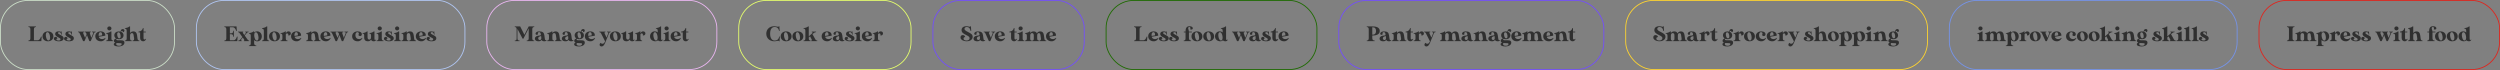 <svg width="2858" height="80" viewBox="0 0 2858 80" fill="none" xmlns="http://www.w3.org/2000/svg">
<rect x="0" y="0" width="2858" height="80" fill="#808080" stroke="none"/>
<path d="M46.88 41.816C47.384 41.816 47.648 41.816 47.648 41.816L47.264 47H32.48C32.48 47 32.48 46.64 32.48 46.352C34.304 46.352 34.736 45.104 34.736 43.592V33.632C34.736 32.12 34.304 30.872 32.48 30.872C32.48 30.584 32.48 30.2 32.48 30.2H41.048C41.048 30.2 41.048 30.584 41.048 30.872C39.224 30.872 38.792 32.12 38.792 33.632V46.064H42.896C44.96 46.064 46.136 44.24 46.88 41.816ZM54.834 35.888C58.434 35.888 61.05 38.168 61.05 41.552C61.05 44.936 58.434 47.216 54.834 47.216C51.21 47.216 48.594 44.936 48.594 41.552C48.594 38.168 51.21 35.888 54.834 35.888ZM55.65 46.28C57.114 46.016 57.618 44.024 57.114 41.144C56.61 38.264 55.458 36.56 53.994 36.824C52.53 37.088 52.05 39.08 52.554 41.96C53.058 44.816 54.21 46.52 55.65 46.28ZM68.953 39.896C70.633 40.832 73.201 41.744 72.649 44.432C72.169 46.784 69.121 47.36 66.673 47.216C64.681 47.12 61.993 46.328 61.609 44.744C61.249 43.28 62.353 41.936 63.817 42.152C65.041 42.32 65.545 43.208 65.569 44.168C64.873 44.12 64.393 44.624 64.537 45.344C64.681 45.992 65.785 46.28 66.745 46.352C68.041 46.424 69.073 45.944 69.169 45.176C69.337 43.928 68.257 43.544 66.577 42.68C64.993 41.864 62.833 40.808 63.097 38.504C63.385 36.176 65.761 35.648 67.873 35.888C69.433 36.08 69.793 36.8 70.009 35.888C70.153 35.888 70.417 35.888 70.417 35.888L70.657 39.608H70.081C69.673 37.664 69.121 36.92 67.873 36.776C67.033 36.656 66.433 36.944 66.361 37.616C66.241 38.552 67.297 38.984 68.953 39.896ZM80.648 39.896C82.328 40.832 84.896 41.744 84.344 44.432C83.864 46.784 80.816 47.36 78.368 47.216C76.376 47.12 73.688 46.328 73.304 44.744C72.944 43.28 74.048 41.936 75.512 42.152C76.736 42.32 77.24 43.208 77.264 44.168C76.568 44.12 76.088 44.624 76.232 45.344C76.376 45.992 77.48 46.28 78.44 46.352C79.736 46.424 80.768 45.944 80.864 45.176C81.032 43.928 79.952 43.544 78.272 42.68C76.688 41.864 74.528 40.808 74.792 38.504C75.08 36.176 77.456 35.648 79.568 35.888C81.128 36.08 81.488 36.8 81.704 35.888C81.848 35.888 82.112 35.888 82.112 35.888L82.352 39.608H81.776C81.368 37.664 80.816 36.92 79.568 36.776C78.728 36.656 78.128 36.944 78.056 37.616C77.936 38.552 78.992 38.984 80.648 39.896ZM105.165 36.128H109.389C109.389 36.128 109.389 36.584 109.389 36.776C108.213 36.776 107.733 37.28 107.301 38.336L103.749 47H102.117L99.429 40.112L96.621 47H94.989L91.149 38.336C90.693 37.304 90.381 36.776 89.205 36.776C89.205 36.44 89.205 36.128 89.205 36.128H96.213C96.213 36.128 96.213 36.584 96.213 36.776C95.133 36.776 94.749 37.16 95.229 38.336L97.269 43.256L99.021 39.032L98.733 38.336C98.301 37.328 98.085 36.776 96.885 36.776C96.885 36.44 96.885 36.128 96.885 36.128H103.917C103.917 36.128 103.917 36.584 103.917 36.776C102.837 36.776 102.357 37.136 102.765 38.336L104.421 43.208L106.437 38.336C106.965 37.016 106.437 36.776 105.165 36.776C105.165 36.44 105.165 36.128 105.165 36.128ZM120.298 43.232C120.298 43.232 120.706 43.544 120.706 43.568C119.914 45.368 118.186 47.216 115.234 47.216C111.61 47.216 109.21 44.888 108.97 42.008C108.634 38.144 111.538 35.888 115.138 35.888C118.354 35.888 120.514 37.616 120.394 40.784L112.978 42.032C113.554 45.128 118.186 45.512 120.298 43.232ZM114.706 36.752C113.194 36.896 112.546 38.816 112.834 41.096L116.77 40.424C116.89 38.12 116.362 36.608 114.706 36.752ZM127.353 43.592C127.353 45.104 127.497 46.352 129.345 46.352C129.345 46.856 129.345 47 129.345 47H121.425C121.425 47 121.425 46.64 121.425 46.352C123.249 46.352 123.489 45.104 123.489 43.592V41.168C123.489 39.656 123.249 38.408 121.425 38.408C121.425 38.12 121.425 38.024 121.425 37.76C122.817 37.76 125.265 37.184 126.705 35.888C127.137 35.888 127.353 35.888 127.353 35.888V43.592ZM125.025 34.76C123.705 34.76 122.625 33.728 122.625 32.48C122.625 31.232 123.705 30.2 125.025 30.2C126.345 30.2 127.425 31.232 127.425 32.48C127.425 33.728 126.345 34.76 125.025 34.76ZM136.314 46.064C138.354 46.064 142.482 45.512 142.266 48.944C142.074 52.04 138.258 53.12 135.786 53.12C133.314 53.12 130.074 52.664 130.074 50.576C130.074 49.592 130.842 49.088 131.754 48.776C130.77 48.344 130.026 47.48 130.242 46.232C130.506 44.84 131.73 44.24 132.618 43.928C131.418 43.136 130.674 41.888 130.674 40.352C130.674 37.688 132.882 35.888 135.954 35.888C136.65 35.888 137.274 35.984 137.874 36.152C137.994 34.664 138.546 33.392 140.106 33.2C141.45 33.056 142.314 33.968 142.242 35.096C142.17 36.248 141.162 36.776 140.514 36.752C140.466 36.08 140.226 35.336 139.458 35.336C138.762 35.312 138.474 35.768 138.522 36.368C140.178 37.088 141.234 38.504 141.234 40.352C141.234 43.04 139.026 44.84 135.954 44.84C135.042 44.84 134.178 44.672 133.458 44.36C133.17 44.576 132.906 44.864 132.954 45.248C133.002 46.112 135.258 46.064 136.314 46.064ZM135.258 36.92C134.13 37.088 133.698 38.408 134.106 40.664C134.538 42.944 135.474 44 136.65 43.808C137.826 43.616 138.21 42.32 137.802 40.04C137.37 37.784 136.362 36.752 135.258 36.92ZM136.314 52.328C138.69 52.256 139.098 51.056 139.098 50.192C139.098 49.688 138.786 49.4 138.066 49.4C137.418 49.4 134.874 49.28 133.362 49.16C133.074 49.424 132.882 49.784 132.834 50.288C132.762 51.488 133.89 52.376 136.314 52.328ZM157.129 43.592C157.321 45.008 157.465 46.352 159.289 46.352C159.289 46.856 159.289 47 159.289 47H151.585C151.585 47 151.585 46.64 151.585 46.352C153.409 46.352 153.433 45.08 153.265 43.592C153.265 43.592 152.929 41.408 152.785 40.52C152.569 39.104 152.401 37.832 150.745 37.832C149.305 37.832 148.705 39.104 148.705 40.688V43.592C148.705 45.104 148.849 46.352 150.673 46.352C150.673 46.856 150.673 47 150.673 47H142.777C142.777 47 142.777 46.64 142.777 46.352C144.601 46.352 144.841 45.104 144.841 43.592V35.504C144.841 33.992 144.601 32.744 142.777 32.744C142.777 32.456 142.777 32.336 142.777 32.072C144.169 32.072 146.617 31.496 148.057 30.2C148.465 30.2 148.705 30.2 148.705 30.2V37.76C149.425 36.752 150.601 35.888 152.521 35.888C154.945 35.888 156.241 37.184 156.673 40.208C157.009 42.608 157.129 43.592 157.129 43.592ZM166.56 44.336L167.016 44.576C166.392 46.064 165.456 47.216 163.68 47.216C161.76 47.216 160.2 45.944 160.2 43.376C160.2 43.376 160.2 37.808 160.2 37.064H158.328C158.328 37.064 158.328 36.416 158.328 36.128C160.704 36.008 162.84 34.664 163.344 32.072C163.752 32.072 164.088 32.072 164.088 32.072V36.128H166.632V37.064H164.088V43.568C164.088 44.696 164.496 45.008 165.072 45.128C165.696 45.224 166.2 44.936 166.56 44.336Z" fill="#303030"/>
<rect x="0.5" y="0.5" width="199" height="79" rx="31.5" stroke="#CBDEC8"/>
<path d="M270.88 41.816C271.384 41.816 271.648 41.816 271.648 41.816L271.264 47H256.48C256.48 47 256.48 46.64 256.48 46.352C258.304 46.352 258.736 45.104 258.736 43.592V33.632C258.736 32.12 258.304 30.872 256.48 30.872C256.48 30.584 256.48 30.2 256.48 30.2H270.4L270.784 35.384C270.784 35.384 270.544 35.384 270.04 35.384C269.272 32.984 268.096 31.16 266.032 31.16H262.792V38.12H263.104C265.168 38.12 266.512 38.12 266.728 35.12C267.232 35.12 267.376 35.12 267.376 35.12V42.08C267.376 42.08 267.232 42.08 266.728 42.08C266.512 39.08 265.168 39.08 263.104 39.08H262.792V46.064H266.896C268.96 46.064 270.112 44.24 270.88 41.816ZM283.195 45.488C283.627 45.992 284.059 46.352 284.827 46.352C284.827 46.664 284.827 47 284.827 47H278.803C278.803 47 278.803 46.52 278.803 46.352C279.691 46.352 279.499 45.752 278.875 44.864L277.507 42.944L276.019 44.792C275.155 45.896 275.323 46.352 276.403 46.352C276.403 46.664 276.403 47 276.403 47H272.467C272.467 47 272.467 46.52 272.467 46.352C273.643 46.352 274.459 45.632 275.131 44.792L277.051 42.32L273.595 37.472C273.259 37.064 272.851 36.776 272.131 36.776C272.131 36.584 272.131 36.128 272.131 36.128H278.059C278.059 36.128 278.059 36.44 278.059 36.776C277.435 36.776 277.339 37.064 277.579 37.568L279.331 40.04L280.651 38.336C281.515 37.232 281.515 36.776 280.339 36.776C280.339 36.44 280.339 36.128 280.339 36.128H284.179C284.179 36.128 284.179 36.584 284.179 36.776C283.003 36.776 282.235 37.448 281.563 38.336L279.763 40.664L283.195 45.488ZM293.066 35.888C296.714 35.384 299.306 38.168 299.306 41.552C299.306 44.936 296.93 47.744 293.282 47.216C292.082 47.048 291.194 46.472 290.522 45.752V49.256C290.522 50.768 291.146 52.016 292.97 52.016C292.97 52.304 292.97 52.688 292.97 52.688H284.594C284.594 52.688 284.594 52.304 284.594 52.016C286.418 52.016 286.658 50.768 286.658 49.256V41.168C286.658 39.656 286.418 38.408 284.594 38.408C284.594 38.12 284.594 38.024 284.594 37.76C285.986 37.76 288.434 37.16 289.874 35.888C290.282 35.888 290.522 35.888 290.522 35.888V37.136C291.146 36.512 292.01 36.032 293.066 35.888ZM293.906 46.376C295.37 46.112 295.85 44.12 295.346 41.24C294.842 38.36 293.714 36.656 292.25 36.92C290.786 37.184 290.282 39.176 290.786 42.056C291.314 44.912 292.442 46.616 293.906 46.376ZM305.51 43.592C305.51 45.104 305.726 46.352 307.574 46.352C307.574 46.64 307.574 47 307.574 47H299.558C299.558 47 299.558 46.64 299.558 46.352C301.382 46.352 301.622 45.104 301.622 43.592V35.504C301.622 33.992 301.382 32.744 299.558 32.744C299.558 32.456 299.558 32.336 299.558 32.072C300.95 32.072 303.398 31.496 304.862 30.2C305.27 30.2 305.51 30.2 305.51 30.2V43.592ZM313.826 35.888C317.426 35.888 320.042 38.168 320.042 41.552C320.042 44.936 317.426 47.216 313.826 47.216C310.202 47.216 307.586 44.936 307.586 41.552C307.586 38.168 310.202 35.888 313.826 35.888ZM314.642 46.28C316.106 46.016 316.61 44.024 316.106 41.144C315.602 38.264 314.45 36.56 312.986 36.824C311.522 37.088 311.042 39.08 311.546 41.96C312.05 44.816 313.202 46.52 314.642 46.28ZM330.417 35.888C332.145 36.176 332.817 37.76 332.289 39.128C331.713 40.52 330.249 40.736 329.457 40.448C329.697 39.608 329.697 38.576 328.761 38.264C327.681 37.928 326.817 38.528 326.721 39.608V43.592C326.721 45.104 326.865 46.352 328.689 46.352C328.689 46.856 328.689 47 328.689 47H320.769C320.769 47 320.769 46.64 320.769 46.352C322.617 46.352 322.833 45.104 322.833 43.592V41.168C322.833 39.656 322.617 38.408 320.769 38.408C320.769 38.12 320.769 38.024 320.769 37.76C322.185 37.76 324.609 37.16 326.073 35.888C326.481 35.888 326.721 35.888 326.721 35.888V38.048C327.489 36.584 328.641 35.6 330.417 35.888ZM344.11 43.232C344.11 43.232 344.518 43.544 344.518 43.568C343.726 45.368 341.998 47.216 339.046 47.216C335.422 47.216 333.022 44.888 332.782 42.008C332.446 38.144 335.35 35.888 338.95 35.888C342.166 35.888 344.326 37.616 344.206 40.784L336.79 42.032C337.366 45.128 341.998 45.512 344.11 43.232ZM338.518 36.752C337.006 36.896 336.358 38.816 336.646 41.096L340.582 40.424C340.702 38.12 340.174 36.608 338.518 36.752ZM364.348 43.592C364.54 45.008 364.684 46.352 366.508 46.352C366.508 46.856 366.508 47 366.508 47H358.804C358.804 47 358.804 46.64 358.804 46.352C360.628 46.352 360.652 45.056 360.484 43.592C360.484 43.592 360.148 41.408 360.004 40.52C359.788 39.104 359.62 37.808 357.964 37.808C356.524 37.808 355.924 39.08 355.924 40.688V43.592C355.924 45.104 356.068 46.352 357.892 46.352C357.892 46.856 357.892 47 357.892 47H349.996C349.996 47 349.996 46.64 349.996 46.352C351.82 46.352 352.06 45.104 352.06 43.592V41.168C352.06 39.656 351.82 38.408 349.996 38.408C349.996 38.12 349.996 38.024 349.996 37.76C351.388 37.76 353.836 37.16 355.276 35.888C355.684 35.888 355.924 35.888 355.924 35.888V37.76C356.644 36.752 357.796 35.888 359.74 35.888C362.164 35.888 363.46 37.184 363.892 40.208C364.228 42.608 364.348 43.592 364.348 43.592ZM377.649 43.232C377.649 43.232 378.057 43.544 378.057 43.568C377.265 45.368 375.537 47.216 372.585 47.216C368.961 47.216 366.561 44.888 366.321 42.008C365.985 38.144 368.889 35.888 372.489 35.888C375.705 35.888 377.865 37.616 377.745 40.784L370.329 42.032C370.905 45.128 375.537 45.512 377.649 43.232ZM372.057 36.752C370.545 36.896 369.897 38.816 370.185 41.096L374.121 40.424C374.241 38.12 373.713 36.608 372.057 36.752ZM393.783 36.128H398.007C398.007 36.128 398.007 36.584 398.007 36.776C396.831 36.776 396.351 37.28 395.919 38.336L392.367 47H390.734L388.047 40.112L385.239 47H383.607L379.767 38.336C379.311 37.304 378.999 36.776 377.822 36.776C377.822 36.44 377.822 36.128 377.822 36.128H384.831C384.831 36.128 384.831 36.584 384.831 36.776C383.751 36.776 383.367 37.16 383.847 38.336L385.887 43.256L387.639 39.032L387.351 38.336C386.919 37.328 386.703 36.776 385.503 36.776C385.503 36.44 385.503 36.128 385.503 36.128H392.535C392.535 36.128 392.535 36.584 392.535 36.776C391.455 36.776 390.975 37.136 391.383 38.336L393.039 43.208L395.055 38.336C395.583 37.016 395.055 36.776 393.783 36.776C393.783 36.44 393.783 36.128 393.783 36.128ZM413.931 43.232C413.931 43.232 414.315 43.544 414.315 43.568C413.523 45.368 411.795 47.216 408.843 47.216C405.243 47.216 402.819 44.984 402.579 42.104C402.243 38.24 405.147 35.888 408.747 35.888C412.275 35.888 413.451 37.328 413.643 38.696C413.787 39.632 413.475 40.64 412.611 41.048C411.723 41.48 410.475 41.192 409.587 39.968C410.859 38.936 410.403 36.584 408.339 36.752C407.091 36.872 406.203 38.264 406.299 40.448C406.443 43.184 407.835 44.456 409.971 44.672C411.579 44.84 412.947 44.288 413.931 43.232ZM429.633 45.2L430.041 45.44C429.465 46.664 428.625 47.216 427.281 47.216C425.673 47.216 424.593 46.64 424.281 45.296C423.585 46.328 422.433 47.216 420.489 47.216C418.089 47.216 416.361 45.968 416.337 42.968V41.168C416.337 39.656 416.385 38.408 414.561 38.408C414.561 38.12 414.561 38.024 414.561 37.76C415.953 37.76 418.113 37.16 419.553 35.888C419.961 35.888 420.201 35.888 420.201 35.888V42.584C420.201 44 420.609 45.272 422.241 45.272C423.705 45.272 424.185 44 424.185 42.416V41.168C424.185 39.656 424.233 38.408 422.409 38.408C422.409 38.12 422.409 38.024 422.409 37.76C423.801 37.76 425.961 37.16 427.425 35.888C427.833 35.888 428.073 35.888 428.073 35.888V43.568C428.073 44.72 428.097 45.536 428.673 45.704C429.081 45.824 429.393 45.608 429.633 45.2ZM436.455 43.592C436.455 45.104 436.599 46.352 438.447 46.352C438.447 46.856 438.447 47 438.447 47H430.527C430.527 47 430.527 46.64 430.527 46.352C432.351 46.352 432.591 45.104 432.591 43.592V41.168C432.591 39.656 432.351 38.408 430.527 38.408C430.527 38.12 430.527 38.024 430.527 37.76C431.919 37.76 434.367 37.184 435.807 35.888C436.239 35.888 436.455 35.888 436.455 35.888V43.592ZM434.127 34.76C432.807 34.76 431.727 33.728 431.727 32.48C431.727 31.232 432.807 30.2 434.127 30.2C435.447 30.2 436.527 31.232 436.527 32.48C436.527 33.728 435.447 34.76 434.127 34.76ZM446.351 39.896C448.031 40.832 450.599 41.744 450.047 44.432C449.567 46.784 446.519 47.36 444.071 47.216C442.079 47.12 439.391 46.328 439.007 44.744C438.647 43.28 439.751 41.936 441.215 42.152C442.439 42.32 442.943 43.208 442.967 44.168C442.271 44.12 441.791 44.624 441.935 45.344C442.079 45.992 443.183 46.28 444.143 46.352C445.439 46.424 446.471 45.944 446.567 45.176C446.735 43.928 445.655 43.544 443.975 42.68C442.391 41.864 440.231 40.808 440.495 38.504C440.783 36.176 443.159 35.648 445.271 35.888C446.831 36.08 447.191 36.8 447.407 35.888C447.551 35.888 447.815 35.888 447.815 35.888L448.055 39.608H447.479C447.071 37.664 446.519 36.92 445.271 36.776C444.431 36.656 443.831 36.944 443.759 37.616C443.639 38.552 444.695 38.984 446.351 39.896ZM456.33 43.592C456.33 45.104 456.474 46.352 458.322 46.352C458.322 46.856 458.322 47 458.322 47H450.402C450.402 47 450.402 46.64 450.402 46.352C452.226 46.352 452.466 45.104 452.466 43.592V41.168C452.466 39.656 452.226 38.408 450.402 38.408C450.402 38.12 450.402 38.024 450.402 37.76C451.794 37.76 454.242 37.184 455.682 35.888C456.114 35.888 456.33 35.888 456.33 35.888V43.592ZM454.002 34.76C452.682 34.76 451.602 33.728 451.602 32.48C451.602 31.232 452.682 30.2 454.002 30.2C455.322 30.2 456.402 31.232 456.402 32.48C456.402 33.728 455.322 34.76 454.002 34.76ZM473.402 43.592C473.594 45.008 473.738 46.352 475.562 46.352C475.562 46.856 475.562 47 475.562 47H467.858C467.858 47 467.858 46.64 467.858 46.352C469.682 46.352 469.706 45.056 469.538 43.592C469.538 43.592 469.202 41.408 469.058 40.52C468.842 39.104 468.674 37.808 467.018 37.808C465.578 37.808 464.978 39.08 464.978 40.688V43.592C464.978 45.104 465.122 46.352 466.946 46.352C466.946 46.856 466.946 47 466.946 47H459.05C459.05 47 459.05 46.64 459.05 46.352C460.874 46.352 461.114 45.104 461.114 43.592V41.168C461.114 39.656 460.874 38.408 459.05 38.408C459.05 38.12 459.05 38.024 459.05 37.76C460.442 37.76 462.89 37.16 464.33 35.888C464.738 35.888 464.978 35.888 464.978 35.888V37.76C465.698 36.752 466.85 35.888 468.794 35.888C471.218 35.888 472.514 37.184 472.946 40.208C473.282 42.608 473.402 43.592 473.402 43.592ZM486.704 43.232C486.704 43.232 487.112 43.544 487.112 43.568C486.32 45.368 484.592 47.216 481.64 47.216C478.016 47.216 475.616 44.888 475.376 42.008C475.04 38.144 477.944 35.888 481.544 35.888C484.76 35.888 486.92 37.616 486.8 40.784L479.384 42.032C479.96 45.128 484.592 45.512 486.704 43.232ZM481.112 36.752C479.6 36.896 478.952 38.816 479.24 41.096L483.176 40.424C483.296 38.12 482.768 36.608 481.112 36.752ZM495.008 39.896C496.688 40.832 499.256 41.744 498.704 44.432C498.224 46.784 495.176 47.36 492.728 47.216C490.736 47.12 488.048 46.328 487.664 44.744C487.304 43.28 488.408 41.936 489.872 42.152C491.096 42.32 491.6 43.208 491.624 44.168C490.928 44.12 490.448 44.624 490.592 45.344C490.736 45.992 491.84 46.28 492.8 46.352C494.096 46.424 495.128 45.944 495.224 45.176C495.392 43.928 494.312 43.544 492.632 42.68C491.048 41.864 488.888 40.808 489.152 38.504C489.44 36.176 491.816 35.648 493.928 35.888C495.488 36.08 495.848 36.8 496.064 35.888C496.208 35.888 496.472 35.888 496.472 35.888L496.712 39.608H496.136C495.728 37.664 495.176 36.92 493.928 36.776C493.088 36.656 492.488 36.944 492.416 37.616C492.296 38.552 493.352 38.984 495.008 39.896Z" fill="#303030"/>
<rect x="224.5" y="0.5" width="307" height="79" rx="31.5" stroke="#B0C6F3"/>
<path d="M610.752 30.872C608.904 30.872 608.496 32.12 608.496 33.632V43.592C608.496 45.104 608.904 46.352 610.752 46.352C610.752 46.856 610.752 47 610.752 47H602.16C602.16 47 602.16 46.64 602.16 46.352C604.008 46.352 604.416 45.104 604.416 43.592V32.408L598.368 44.168H597.408L591.552 33.056V43.592C591.552 45.632 592.128 46.352 593.952 46.352C593.952 46.856 593.952 47 593.952 47H588.48C588.48 47 588.48 46.856 588.48 46.352C590.304 46.352 590.592 45.632 590.592 43.592V33.632C590.592 32.12 590.304 30.872 588.48 30.872C588.48 30.584 588.48 30.2 588.48 30.2H594.672L599.52 39.776L604.416 30.2H610.752C610.752 30.2 610.752 30.368 610.752 30.872ZM624.619 45.752C624.715 46.016 624.739 46.04 624.811 46.28C624.379 46.784 623.635 47.216 622.291 47.216C620.995 47.216 619.483 46.784 619.123 45.632C618.283 46.928 616.939 47.216 615.739 47.216C613.747 47.216 611.875 46.568 611.539 44.816C611.203 43.064 612.091 41.432 614.923 40.856C617.179 40.4 618.571 40.88 618.307 39.224C618.091 38 617.659 36.728 616.459 36.728C614.947 36.608 614.251 38.096 615.187 38.864C614.611 39.896 613.627 39.968 612.955 39.656C612.331 39.344 612.067 38.672 612.403 37.832C612.979 36.272 615.067 35.888 616.435 35.888C620.275 35.888 621.859 37.16 622.291 40.184C622.627 42.608 622.747 43.568 622.747 43.568C622.891 44.408 623.035 45.368 623.275 45.68C623.539 45.992 624.067 46.016 624.619 45.752ZM617.443 45.728C618.595 45.464 618.907 44.432 618.835 43.28C618.763 42.416 618.667 41.528 618.571 40.928C618.379 41.312 618.115 41.432 616.891 41.768C615.859 42.08 615.139 42.968 615.307 44.192C615.475 45.296 616.555 45.968 617.443 45.728ZM639.887 43.592C640.079 45.008 640.223 46.352 642.047 46.352C642.047 46.856 642.047 47 642.047 47H634.343C634.343 47 634.343 46.64 634.343 46.352C636.167 46.352 636.191 45.056 636.023 43.592C636.023 43.592 635.687 41.408 635.543 40.52C635.327 39.104 635.159 37.808 633.503 37.808C632.063 37.808 631.463 39.08 631.463 40.688V43.592C631.463 45.104 631.607 46.352 633.431 46.352C633.431 46.856 633.431 47 633.431 47H625.535C625.535 47 625.535 46.64 625.535 46.352C627.359 46.352 627.599 45.104 627.599 43.592V41.168C627.599 39.656 627.359 38.408 625.535 38.408C625.535 38.12 625.535 38.024 625.535 37.76C626.927 37.76 629.375 37.16 630.815 35.888C631.223 35.888 631.463 35.888 631.463 35.888V37.76C632.183 36.752 633.335 35.888 635.279 35.888C637.703 35.888 638.999 37.184 639.431 40.208C639.767 42.608 639.887 43.592 639.887 43.592ZM655.439 45.752C655.535 46.016 655.559 46.04 655.631 46.28C655.199 46.784 654.455 47.216 653.111 47.216C651.815 47.216 650.303 46.784 649.943 45.632C649.103 46.928 647.759 47.216 646.559 47.216C644.567 47.216 642.695 46.568 642.359 44.816C642.023 43.064 642.911 41.432 645.743 40.856C647.999 40.4 649.391 40.88 649.127 39.224C648.911 38 648.479 36.728 647.279 36.728C645.767 36.608 645.071 38.096 646.007 38.864C645.431 39.896 644.447 39.968 643.775 39.656C643.151 39.344 642.887 38.672 643.223 37.832C643.799 36.272 645.887 35.888 647.255 35.888C651.095 35.888 652.679 37.16 653.111 40.184C653.447 42.608 653.567 43.568 653.567 43.568C653.711 44.408 653.855 45.368 654.095 45.68C654.359 45.992 654.887 46.016 655.439 45.752ZM648.263 45.728C649.415 45.464 649.727 44.432 649.655 43.28C649.583 42.416 649.487 41.528 649.391 40.928C649.199 41.312 648.935 41.432 647.711 41.768C646.679 42.08 645.959 42.968 646.127 44.192C646.295 45.296 647.375 45.968 648.263 45.728ZM662.595 46.064C664.635 46.064 668.763 45.512 668.547 48.944C668.355 52.04 664.539 53.12 662.067 53.12C659.595 53.12 656.355 52.664 656.355 50.576C656.355 49.592 657.123 49.088 658.035 48.776C657.051 48.344 656.307 47.48 656.523 46.232C656.787 44.84 658.011 44.24 658.899 43.928C657.699 43.136 656.955 41.888 656.955 40.352C656.955 37.688 659.163 35.888 662.235 35.888C662.931 35.888 663.555 35.984 664.155 36.152C664.275 34.664 664.827 33.392 666.387 33.2C667.731 33.056 668.595 33.968 668.523 35.096C668.451 36.248 667.443 36.776 666.795 36.752C666.747 36.08 666.507 35.336 665.739 35.336C665.043 35.312 664.755 35.768 664.803 36.368C666.459 37.088 667.515 38.504 667.515 40.352C667.515 43.04 665.307 44.84 662.235 44.84C661.323 44.84 660.459 44.672 659.739 44.36C659.451 44.576 659.187 44.864 659.235 45.248C659.283 46.112 661.539 46.064 662.595 46.064ZM661.539 36.92C660.411 37.088 659.979 38.408 660.387 40.664C660.819 42.944 661.755 44 662.931 43.808C664.107 43.616 664.491 42.32 664.083 40.04C663.651 37.784 662.643 36.752 661.539 36.92ZM662.595 52.328C664.971 52.256 665.379 51.056 665.379 50.192C665.379 49.688 665.067 49.4 664.347 49.4C663.699 49.4 661.155 49.28 659.643 49.16C659.355 49.424 659.163 49.784 659.115 50.288C659.043 51.488 660.171 52.376 662.595 52.328ZM679.954 43.232C679.954 43.232 680.362 43.544 680.362 43.568C679.57 45.368 677.842 47.216 674.89 47.216C671.266 47.216 668.866 44.888 668.626 42.008C668.29 38.144 671.194 35.888 674.794 35.888C678.01 35.888 680.17 37.616 680.05 40.784L672.634 42.032C673.21 45.128 677.842 45.512 679.954 43.232ZM674.362 36.752C672.85 36.896 672.202 38.816 672.49 41.096L676.426 40.424C676.546 38.12 676.018 36.608 674.362 36.752ZM693.975 36.128H698.199C698.199 36.128 698.199 36.584 698.199 36.776C696.999 36.776 696.495 37.376 696.111 38.336L692.631 47C691.647 49.52 690.303 53.12 687.711 53.12C686.871 53.12 685.935 52.76 685.599 51.896C685.071 50.48 686.079 49.328 686.847 48.968C687.279 49.736 687.999 50.096 688.983 50.024C690.039 49.904 690.951 49.136 691.743 47.216L687.039 37.952C686.631 37.208 686.151 36.776 685.119 36.776C685.119 36.44 685.119 36.128 685.119 36.128H692.127C692.127 36.128 692.127 36.584 692.127 36.776C691.071 36.776 690.783 37.16 691.263 38.336L693.399 42.944L695.247 38.336C695.775 37.016 695.223 36.776 693.975 36.776C693.975 36.44 693.975 36.128 693.975 36.128ZM703.482 35.888C707.082 35.888 709.698 38.168 709.698 41.552C709.698 44.936 707.082 47.216 703.482 47.216C699.858 47.216 697.242 44.936 697.242 41.552C697.242 38.168 699.858 35.888 703.482 35.888ZM704.298 46.28C705.762 46.016 706.266 44.024 705.762 41.144C705.258 38.264 704.106 36.56 702.642 36.824C701.178 37.088 700.698 39.08 701.202 41.96C701.706 44.816 702.858 46.52 704.298 46.28ZM725.258 45.2L725.666 45.44C725.09 46.664 724.25 47.216 722.906 47.216C721.298 47.216 720.218 46.64 719.906 45.296C719.21 46.328 718.058 47.216 716.114 47.216C713.714 47.216 711.986 45.968 711.962 42.968V41.168C711.962 39.656 712.01 38.408 710.186 38.408C710.186 38.12 710.186 38.024 710.186 37.76C711.578 37.76 713.738 37.16 715.178 35.888C715.586 35.888 715.826 35.888 715.826 35.888V42.584C715.826 44 716.234 45.272 717.866 45.272C719.33 45.272 719.81 44 719.81 42.416V41.168C719.81 39.656 719.858 38.408 718.034 38.408C718.034 38.12 718.034 38.024 718.034 37.76C719.426 37.76 721.586 37.16 723.05 35.888C723.458 35.888 723.698 35.888 723.698 35.888V43.568C723.698 44.72 723.722 45.536 724.298 45.704C724.706 45.824 725.018 45.608 725.258 45.2ZM735.8 35.888C737.528 36.176 738.2 37.76 737.672 39.128C737.096 40.52 735.632 40.736 734.84 40.448C735.08 39.608 735.08 38.576 734.144 38.264C733.064 37.928 732.2 38.528 732.104 39.608V43.592C732.104 45.104 732.248 46.352 734.072 46.352C734.072 46.856 734.072 47 734.072 47H726.152C726.152 47 726.152 46.64 726.152 46.352C728 46.352 728.216 45.104 728.216 43.592V41.168C728.216 39.656 728 38.408 726.152 38.408C726.152 38.12 726.152 38.024 726.152 37.76C727.568 37.76 729.992 37.16 731.456 35.888C731.864 35.888 732.104 35.888 732.104 35.888V38.048C732.872 36.584 734.024 35.6 735.8 35.888ZM757.341 45.2L757.749 45.44C757.173 46.664 756.333 47.216 754.989 47.216C753.741 47.216 752.829 46.88 752.325 46.088C751.557 46.76 750.525 47.216 749.349 47.216C745.725 47.216 743.109 44.936 743.109 41.552C743.109 38.168 745.701 35.384 749.349 35.888C750.405 36.032 751.269 36.512 751.893 37.136V35.504C751.893 33.992 751.653 32.744 749.829 32.744C749.829 32.456 749.829 32.336 749.829 32.072C751.221 32.072 753.669 31.496 755.133 30.2C755.541 30.2 755.781 30.2 755.781 30.2V43.568C755.781 44.72 755.805 45.56 756.381 45.704C756.789 45.8 757.101 45.608 757.341 45.2ZM750.189 46.28C751.629 46.016 752.133 44.024 751.629 41.144C751.125 38.288 749.973 36.584 748.509 36.824C747.069 37.088 746.565 39.08 747.069 41.96C747.573 44.816 748.725 46.52 750.189 46.28ZM764.4 43.592C764.4 45.104 764.544 46.352 766.392 46.352C766.392 46.856 766.392 47 766.392 47H758.472C758.472 47 758.472 46.64 758.472 46.352C760.296 46.352 760.536 45.104 760.536 43.592V41.168C760.536 39.656 760.296 38.408 758.472 38.408C758.472 38.12 758.472 38.024 758.472 37.76C759.864 37.76 762.312 37.184 763.752 35.888C764.184 35.888 764.4 35.888 764.4 35.888V43.592ZM762.072 34.76C760.752 34.76 759.672 33.728 759.672 32.48C759.672 31.232 760.752 30.2 762.072 30.2C763.392 30.2 764.472 31.232 764.472 32.48C764.472 33.728 763.392 34.76 762.072 34.76ZM778.017 43.232C778.017 43.232 778.425 43.544 778.425 43.568C777.633 45.368 775.905 47.216 772.953 47.216C769.329 47.216 766.929 44.888 766.689 42.008C766.353 38.144 769.257 35.888 772.857 35.888C776.073 35.888 778.233 37.616 778.113 40.784L770.697 42.032C771.273 45.128 775.905 45.512 778.017 43.232ZM772.425 36.752C770.913 36.896 770.265 38.816 770.553 41.096L774.489 40.424C774.609 38.12 774.081 36.608 772.425 36.752ZM786.896 44.336L787.352 44.576C786.728 46.064 785.792 47.216 784.016 47.216C782.096 47.216 780.536 45.944 780.536 43.376C780.536 43.376 780.536 37.808 780.536 37.064H778.664C778.664 37.064 778.664 36.416 778.664 36.128C781.04 36.008 783.176 34.664 783.68 32.072C784.088 32.072 784.424 32.072 784.424 32.072V36.128H786.968V37.064H784.424V43.568C784.424 44.696 784.832 45.008 785.408 45.128C786.032 45.224 786.536 44.936 786.896 44.336Z" fill="#303030"/>
<rect x="556.5" y="0.5" width="263" height="79" rx="31.5" stroke="#EAB6F1"/>
<path d="M890.856 41.72H891.528L891.144 47.216C891.144 47.216 890.88 47.216 890.64 47.216C890.28 45.824 888.048 47.216 885.312 47.216C879.792 47.216 876 43.52 876 38.6C876 33.704 879.456 29.984 885.12 29.984C887.856 29.984 890.088 31.376 890.448 29.984C890.688 29.984 890.952 29.984 890.952 29.984L891.336 35.384H890.664C890.04 32.456 888.456 30.68 885.12 30.896C882.264 31.064 880.392 33.656 880.392 38.6C880.392 43.544 882.456 46.208 885.312 46.328C888.648 46.472 890.232 44.672 890.856 41.72ZM898.717 35.888C902.317 35.888 904.933 38.168 904.933 41.552C904.933 44.936 902.317 47.216 898.717 47.216C895.093 47.216 892.477 44.936 892.477 41.552C892.477 38.168 895.093 35.888 898.717 35.888ZM899.533 46.28C900.997 46.016 901.501 44.024 900.997 41.144C900.493 38.264 899.341 36.56 897.877 36.824C896.413 37.088 895.933 39.08 896.437 41.96C896.941 44.816 898.093 46.52 899.533 46.28ZM912.146 35.888C915.746 35.888 918.362 38.168 918.362 41.552C918.362 44.936 915.746 47.216 912.146 47.216C908.522 47.216 905.906 44.936 905.906 41.552C905.906 38.168 908.522 35.888 912.146 35.888ZM912.962 46.28C914.426 46.016 914.93 44.024 914.426 41.144C913.922 38.264 912.77 36.56 911.306 36.824C909.842 37.088 909.362 39.08 909.866 41.96C910.37 44.816 911.522 46.52 912.962 46.28ZM931.989 44.792C932.541 45.8 933.333 46.352 934.317 46.352C934.317 46.664 934.317 47 934.317 47H927.381C927.381 47 927.381 46.544 927.381 46.352C928.173 46.352 928.365 45.92 927.909 45.056L926.037 41.528L924.573 42.848V43.592C924.573 45.104 924.813 46.352 926.637 46.352C926.637 46.64 926.637 47 926.637 47H918.621C918.621 47 918.621 46.64 918.621 46.352C920.469 46.352 920.685 45.104 920.685 43.592V35.504C920.685 33.992 920.469 32.744 918.621 32.744C918.621 32.456 918.621 32.336 918.621 32.072C920.037 32.072 922.461 31.496 923.925 30.2C924.333 30.2 924.573 30.2 924.573 30.2V41.6L928.341 38.264C929.277 37.424 929.157 36.776 928.029 36.776C928.029 36.464 928.029 36.128 928.029 36.128H932.925C932.925 36.128 932.925 36.584 932.925 36.776C931.653 36.776 930.165 37.76 929.109 38.72L928.797 39.008L931.989 44.792ZM950.681 43.232C950.681 43.232 951.089 43.544 951.089 43.568C950.297 45.368 948.569 47.216 945.617 47.216C941.993 47.216 939.593 44.888 939.353 42.008C939.017 38.144 941.921 35.888 945.521 35.888C948.737 35.888 950.897 37.616 950.777 40.784L943.361 42.032C943.937 45.128 948.569 45.512 950.681 43.232ZM945.089 36.752C943.577 36.896 942.929 38.816 943.217 41.096L947.153 40.424C947.273 38.12 946.745 36.608 945.089 36.752ZM965.189 45.752C965.285 46.016 965.309 46.04 965.381 46.28C964.949 46.784 964.205 47.216 962.861 47.216C961.565 47.216 960.053 46.784 959.693 45.632C958.853 46.928 957.509 47.216 956.309 47.216C954.317 47.216 952.445 46.568 952.109 44.816C951.773 43.064 952.661 41.432 955.493 40.856C957.749 40.4 959.141 40.88 958.877 39.224C958.661 38 958.229 36.728 957.029 36.728C955.517 36.608 954.821 38.096 955.757 38.864C955.181 39.896 954.197 39.968 953.525 39.656C952.901 39.344 952.637 38.672 952.973 37.832C953.549 36.272 955.637 35.888 957.005 35.888C960.845 35.888 962.429 37.16 962.861 40.184C963.197 42.608 963.317 43.568 963.317 43.568C963.461 44.408 963.605 45.368 963.845 45.68C964.109 45.992 964.637 46.016 965.189 45.752ZM958.013 45.728C959.165 45.464 959.477 44.432 959.405 43.28C959.333 42.416 959.237 41.528 959.141 40.928C958.949 41.312 958.685 41.432 957.461 41.768C956.429 42.08 955.709 42.968 955.877 44.192C956.045 45.296 957.125 45.968 958.013 45.728ZM973.047 39.896C974.727 40.832 977.295 41.744 976.743 44.432C976.263 46.784 973.215 47.36 970.767 47.216C968.775 47.12 966.087 46.328 965.703 44.744C965.343 43.28 966.447 41.936 967.911 42.152C969.135 42.32 969.639 43.208 969.663 44.168C968.967 44.12 968.487 44.624 968.631 45.344C968.775 45.992 969.879 46.28 970.839 46.352C972.135 46.424 973.167 45.944 973.263 45.176C973.431 43.928 972.351 43.544 970.671 42.68C969.087 41.864 966.927 40.808 967.191 38.504C967.479 36.176 969.855 35.648 971.967 35.888C973.527 36.08 973.887 36.8 974.103 35.888C974.247 35.888 974.511 35.888 974.511 35.888L974.751 39.608H974.175C973.767 37.664 973.215 36.92 971.967 36.776C971.127 36.656 970.527 36.944 970.455 37.616C970.335 38.552 971.391 38.984 973.047 39.896ZM983.025 43.592C983.025 45.104 983.169 46.352 985.017 46.352C985.017 46.856 985.017 47 985.017 47H977.097C977.097 47 977.097 46.64 977.097 46.352C978.921 46.352 979.161 45.104 979.161 43.592V41.168C979.161 39.656 978.921 38.408 977.097 38.408C977.097 38.12 977.097 38.024 977.097 37.76C978.489 37.76 980.937 37.184 982.377 35.888C982.809 35.888 983.025 35.888 983.025 35.888V43.592ZM980.697 34.76C979.377 34.76 978.297 33.728 978.297 32.48C978.297 31.232 979.377 30.2 980.697 30.2C982.017 30.2 983.097 31.232 983.097 32.48C983.097 33.728 982.017 34.76 980.697 34.76ZM996.642 43.232C996.642 43.232 997.05 43.544 997.05 43.568C996.258 45.368 994.53 47.216 991.578 47.216C987.954 47.216 985.554 44.888 985.314 42.008C984.978 38.144 987.882 35.888 991.482 35.888C994.698 35.888 996.858 37.616 996.738 40.784L989.322 42.032C989.898 45.128 994.53 45.512 996.642 43.232ZM991.05 36.752C989.538 36.896 988.89 38.816 989.178 41.096L993.114 40.424C993.234 38.12 992.706 36.608 991.05 36.752ZM1007.42 35.888C1009.15 36.176 1009.82 37.76 1009.29 39.128C1008.71 40.52 1007.25 40.736 1006.46 40.448C1006.7 39.608 1006.7 38.576 1005.76 38.264C1004.68 37.928 1003.82 38.528 1003.72 39.608V43.592C1003.72 45.104 1003.87 46.352 1005.69 46.352C1005.69 46.856 1005.69 47 1005.69 47H997.769C997.769 47 997.769 46.64 997.769 46.352C999.617 46.352 999.833 45.104 999.833 43.592V41.168C999.833 39.656 999.617 38.408 997.769 38.408C997.769 38.12 997.769 38.024 997.769 37.76C999.185 37.76 1001.61 37.16 1003.07 35.888C1003.48 35.888 1003.72 35.888 1003.72 35.888V38.048C1004.49 36.584 1005.64 35.6 1007.42 35.888Z" fill="#303030"/>
<rect x="844.5" y="0.5" width="197" height="79" rx="31.5" stroke="#E3FC6D"/>
<path d="M1107.41 36.992C1109.71 38.24 1112.45 39.488 1111.9 42.848C1111.39 46.064 1107.67 47.384 1104.55 47.192C1101.53 47 1098.55 45.704 1098.1 43.448C1097.66 41.36 1099.1 39.896 1100.88 40.064C1102.49 40.232 1103.42 41.504 1103.42 42.416C1102.37 42.344 1101.26 42.944 1101.58 44.528C1101.79 45.632 1102.97 46.232 1104.65 46.328C1106.81 46.448 1108.15 45.392 1108.39 44.12C1108.75 42.08 1107.07 41.336 1104.48 40.016C1102.1 38.768 1099.08 37.4 1099.25 34.208C1099.46 30.44 1103.16 29.84 1105.61 30.008C1108.25 30.224 1109.11 31.328 1109.45 29.96C1109.66 29.96 1109.93 29.96 1109.93 29.96L1110.31 35.36H1109.57C1108.92 32.432 1107.89 31.088 1105.61 30.872C1104.12 30.728 1102.66 31.448 1102.58 32.888C1102.46 34.832 1105.58 35.96 1107.41 36.992ZM1126.09 45.752C1126.18 46.016 1126.21 46.04 1126.28 46.28C1125.85 46.784 1125.1 47.216 1123.76 47.216C1122.46 47.216 1120.95 46.784 1120.59 45.632C1119.75 46.928 1118.41 47.216 1117.21 47.216C1115.22 47.216 1113.34 46.568 1113.01 44.816C1112.67 43.064 1113.56 41.432 1116.39 40.856C1118.65 40.4 1120.04 40.88 1119.78 39.224C1119.56 38 1119.13 36.728 1117.93 36.728C1116.42 36.608 1115.72 38.096 1116.66 38.864C1116.08 39.896 1115.1 39.968 1114.42 39.656C1113.8 39.344 1113.54 38.672 1113.87 37.832C1114.45 36.272 1116.54 35.888 1117.9 35.888C1121.74 35.888 1123.33 37.16 1123.76 40.184C1124.1 42.608 1124.22 43.568 1124.22 43.568C1124.36 44.408 1124.5 45.368 1124.74 45.68C1125.01 45.992 1125.54 46.016 1126.09 45.752ZM1118.91 45.728C1120.06 45.464 1120.38 44.432 1120.3 43.28C1120.23 42.416 1120.14 41.528 1120.04 40.928C1119.85 41.312 1119.58 41.432 1118.36 41.768C1117.33 42.08 1116.61 42.968 1116.78 44.192C1116.94 45.296 1118.02 45.968 1118.91 45.728ZM1133.45 36.128H1137.68C1137.68 36.128 1137.68 36.584 1137.68 36.776C1136.48 36.776 1135.97 37.376 1135.59 38.336L1132.11 47H1130.5L1126.59 38.336C1126.11 37.352 1125.8 36.776 1124.6 36.776C1124.6 36.44 1124.6 36.128 1124.6 36.128H1131.63C1131.63 36.128 1131.63 36.584 1131.63 36.776C1130.55 36.776 1130.24 37.16 1130.67 38.336L1132.76 43.232L1134.72 38.336C1135.25 37.016 1134.72 36.776 1133.45 36.776C1133.45 36.44 1133.45 36.128 1133.45 36.128ZM1148.59 43.232C1148.59 43.232 1148.99 43.544 1148.99 43.568C1148.2 45.368 1146.47 47.216 1143.52 47.216C1139.9 47.216 1137.5 44.888 1137.26 42.008C1136.92 38.144 1139.83 35.888 1143.43 35.888C1146.64 35.888 1148.8 37.616 1148.68 40.784L1141.27 42.032C1141.84 45.128 1146.47 45.512 1148.59 43.232ZM1142.99 36.752C1141.48 36.896 1140.83 38.816 1141.12 41.096L1145.06 40.424C1145.18 38.12 1144.65 36.608 1142.99 36.752ZM1162.22 44.336L1162.68 44.576C1162.06 46.064 1161.12 47.216 1159.34 47.216C1157.42 47.216 1155.86 45.944 1155.86 43.376C1155.86 43.376 1155.86 37.808 1155.86 37.064H1153.99C1153.99 37.064 1153.99 36.416 1153.99 36.128C1156.37 36.008 1158.5 34.664 1159.01 32.072C1159.42 32.072 1159.75 32.072 1159.75 32.072V36.128H1162.3V37.064H1159.75V43.568C1159.75 44.696 1160.16 45.008 1160.74 45.128C1161.36 45.224 1161.86 44.936 1162.22 44.336ZM1169.1 43.592C1169.1 45.104 1169.24 46.352 1171.09 46.352C1171.09 46.856 1171.09 47 1171.09 47H1163.17C1163.17 47 1163.17 46.64 1163.17 46.352C1164.99 46.352 1165.23 45.104 1165.23 43.592V41.168C1165.23 39.656 1164.99 38.408 1163.17 38.408C1163.17 38.12 1163.17 38.024 1163.17 37.76C1164.56 37.76 1167.01 37.184 1168.45 35.888C1168.88 35.888 1169.1 35.888 1169.1 35.888V43.592ZM1166.77 34.76C1165.45 34.76 1164.37 33.728 1164.37 32.48C1164.37 31.232 1165.45 30.2 1166.77 30.2C1168.09 30.2 1169.17 31.232 1169.17 32.48C1169.17 33.728 1168.09 34.76 1166.77 34.76ZM1193.85 43.592C1194.02 45.008 1194.18 46.352 1196.01 46.352C1196.01 46.856 1196.01 47 1196.01 47H1188.28C1188.28 47 1188.28 46.64 1188.28 46.352C1190.1 46.352 1190.15 45.08 1189.96 43.592C1189.96 43.592 1189.62 41.408 1189.5 40.52C1189.29 39.104 1189.14 37.832 1187.56 37.832C1186.14 37.832 1185.71 39.104 1185.71 40.688C1185.71 42.752 1185.71 43.592 1185.71 43.592C1185.71 45.104 1185.93 46.352 1187.78 46.352C1187.78 46.64 1187.78 47 1187.78 47H1180.05C1180.05 47 1180.05 46.856 1180.05 46.352C1181.87 46.352 1181.82 45.104 1181.82 43.592C1181.82 43.592 1181.82 41.576 1181.82 40.52C1181.82 39.104 1181.44 37.832 1179.78 37.832C1178.34 37.832 1177.74 39.104 1177.74 40.688V43.592C1177.74 45.104 1177.7 46.352 1179.52 46.352C1179.52 46.856 1179.52 47 1179.52 47H1171.82C1171.82 47 1171.82 46.64 1171.82 46.352C1173.64 46.352 1173.88 45.104 1173.88 43.592V41.168C1173.88 39.656 1173.64 38.408 1171.82 38.408C1171.82 38.12 1171.82 38.024 1171.82 37.76C1173.21 37.76 1175.66 37.184 1177.1 35.888C1177.5 35.888 1177.74 35.888 1177.74 35.888V37.76C1178.46 36.752 1179.62 35.888 1181.56 35.888C1183.34 35.888 1184.75 36.56 1185.35 38.144C1186 36.992 1187.1 35.888 1189.22 35.888C1191.57 35.888 1192.96 37.184 1193.37 40.208C1193.7 42.608 1193.85 43.592 1193.85 43.592ZM1207.16 43.232C1207.16 43.232 1207.57 43.544 1207.57 43.568C1206.77 45.368 1205.05 47.216 1202.09 47.216C1198.47 47.216 1196.07 44.888 1195.83 42.008C1195.49 38.144 1198.4 35.888 1202 35.888C1205.21 35.888 1207.37 37.616 1207.25 40.784L1199.84 42.032C1200.41 45.128 1205.05 45.512 1207.16 43.232ZM1201.57 36.752C1200.05 36.896 1199.41 38.816 1199.69 41.096L1203.63 40.424C1203.75 38.12 1203.22 36.608 1201.57 36.752Z" fill="#303030"/>
<rect x="1066.5" y="0.5" width="173" height="79" rx="31.5" stroke="#734EFA"/>
<path d="M1310.88 41.816C1311.38 41.816 1311.65 41.816 1311.65 41.816L1311.26 47H1296.48C1296.48 47 1296.48 46.64 1296.48 46.352C1298.3 46.352 1298.74 45.104 1298.74 43.592V33.632C1298.74 32.12 1298.3 30.872 1296.48 30.872C1296.48 30.584 1296.48 30.2 1296.48 30.2H1305.05C1305.05 30.2 1305.05 30.584 1305.05 30.872C1303.22 30.872 1302.79 32.12 1302.79 33.632V46.064H1306.9C1308.96 46.064 1310.14 44.24 1310.88 41.816ZM1323.97 43.232C1323.97 43.232 1324.38 43.544 1324.38 43.568C1323.59 45.368 1321.86 47.216 1318.91 47.216C1315.28 47.216 1312.88 44.888 1312.64 42.008C1312.31 38.144 1315.21 35.888 1318.81 35.888C1322.03 35.888 1324.19 37.616 1324.07 40.784L1316.65 42.032C1317.23 45.128 1321.86 45.512 1323.97 43.232ZM1318.38 36.752C1316.87 36.896 1316.22 38.816 1316.51 41.096L1320.44 40.424C1320.56 38.12 1320.03 36.608 1318.38 36.752ZM1332.27 39.896C1333.95 40.832 1336.52 41.744 1335.97 44.432C1335.49 46.784 1332.44 47.36 1329.99 47.216C1328 47.12 1325.31 46.328 1324.93 44.744C1324.57 43.28 1325.67 41.936 1327.14 42.152C1328.36 42.32 1328.87 43.208 1328.89 44.168C1328.19 44.12 1327.71 44.624 1327.86 45.344C1328 45.992 1329.11 46.28 1330.07 46.352C1331.36 46.424 1332.39 45.944 1332.49 45.176C1332.66 43.928 1331.58 43.544 1329.9 42.68C1328.31 41.864 1326.15 40.808 1326.42 38.504C1326.71 36.176 1329.08 35.648 1331.19 35.888C1332.75 36.08 1333.11 36.8 1333.33 35.888C1333.47 35.888 1333.74 35.888 1333.74 35.888L1333.98 39.608H1333.4C1332.99 37.664 1332.44 36.92 1331.19 36.776C1330.35 36.656 1329.75 36.944 1329.68 37.616C1329.56 38.552 1330.62 38.984 1332.27 39.896ZM1343.97 39.896C1345.65 40.832 1348.22 41.744 1347.66 44.432C1347.18 46.784 1344.14 47.36 1341.69 47.216C1339.7 47.12 1337.01 46.328 1336.62 44.744C1336.26 43.28 1337.37 41.936 1338.83 42.152C1340.06 42.32 1340.56 43.208 1340.58 44.168C1339.89 44.12 1339.41 44.624 1339.55 45.344C1339.7 45.992 1340.8 46.28 1341.76 46.352C1343.06 46.424 1344.09 45.944 1344.18 45.176C1344.35 43.928 1343.27 43.544 1341.59 42.68C1340.01 41.864 1337.85 40.808 1338.11 38.504C1338.4 36.176 1340.78 35.648 1342.89 35.888C1344.45 36.08 1344.81 36.8 1345.02 35.888C1345.17 35.888 1345.43 35.888 1345.43 35.888L1345.67 39.608H1345.1C1344.69 37.664 1344.14 36.92 1342.89 36.776C1342.05 36.656 1341.45 36.944 1341.38 37.616C1341.26 38.552 1342.31 38.984 1343.97 39.896ZM1360.66 33.608C1360.97 32.912 1361.29 30.848 1359.63 30.848C1358.41 30.848 1358.05 32.072 1358.53 33.392C1358.84 34.304 1359.1 35.072 1359.17 36.104H1362.56V37.064H1359.2V43.568C1359.2 45.08 1359.8 46.328 1361.65 46.328C1361.65 46.616 1361.65 47 1361.65 47H1353.25C1353.25 47 1353.25 46.616 1353.25 46.328C1355.07 46.328 1355.31 45.08 1355.31 43.568V37.064H1353.32V36.104H1355.31V35.984C1355.31 32.552 1356.25 29.984 1359.77 29.984C1361.86 29.984 1363.78 30.8 1363.59 32.504C1363.4 34.016 1361.6 33.944 1360.66 33.608ZM1368.36 35.888C1371.96 35.888 1374.57 38.168 1374.57 41.552C1374.57 44.936 1371.96 47.216 1368.36 47.216C1364.73 47.216 1362.12 44.936 1362.12 41.552C1362.12 38.168 1364.73 35.888 1368.36 35.888ZM1369.17 46.28C1370.64 46.016 1371.14 44.024 1370.64 41.144C1370.13 38.264 1368.98 36.56 1367.52 36.824C1366.05 37.088 1365.57 39.08 1366.08 41.96C1366.58 44.816 1367.73 46.52 1369.17 46.28ZM1381.79 35.888C1385.39 35.888 1388 38.168 1388 41.552C1388 44.936 1385.39 47.216 1381.79 47.216C1378.16 47.216 1375.55 44.936 1375.55 41.552C1375.55 38.168 1378.16 35.888 1381.79 35.888ZM1382.6 46.28C1384.07 46.016 1384.57 44.024 1384.07 41.144C1383.56 38.264 1382.41 36.56 1380.95 36.824C1379.48 37.088 1379 39.08 1379.51 41.96C1380.01 44.816 1381.16 46.52 1382.6 46.28ZM1403.21 45.2L1403.62 45.44C1403.04 46.664 1402.2 47.216 1400.86 47.216C1399.61 47.216 1398.7 46.88 1398.19 46.088C1397.42 46.76 1396.39 47.216 1395.22 47.216C1391.59 47.216 1388.98 44.936 1388.98 41.552C1388.98 38.168 1391.57 35.384 1395.22 35.888C1396.27 36.032 1397.14 36.512 1397.76 37.136V35.504C1397.76 33.992 1397.52 32.744 1395.7 32.744C1395.7 32.456 1395.7 32.336 1395.7 32.072C1397.09 32.072 1399.54 31.496 1401 30.2C1401.41 30.2 1401.65 30.2 1401.65 30.2V43.568C1401.65 44.72 1401.67 45.56 1402.25 45.704C1402.66 45.8 1402.97 45.608 1403.21 45.2ZM1396.06 46.28C1397.5 46.016 1398 44.024 1397.5 41.144C1396.99 38.288 1395.84 36.584 1394.38 36.824C1392.94 37.088 1392.43 39.08 1392.94 41.96C1393.44 44.816 1394.59 46.52 1396.06 46.28ZM1424.34 36.128H1428.56C1428.56 36.128 1428.56 36.584 1428.56 36.776C1427.39 36.776 1426.91 37.28 1426.47 38.336L1422.92 47H1421.29L1418.6 40.112L1415.79 47H1414.16L1410.32 38.336C1409.87 37.304 1409.55 36.776 1408.38 36.776C1408.38 36.44 1408.38 36.128 1408.38 36.128H1415.39C1415.39 36.128 1415.39 36.584 1415.39 36.776C1414.31 36.776 1413.92 37.16 1414.4 38.336L1416.44 43.256L1418.19 39.032L1417.91 38.336C1417.47 37.328 1417.26 36.776 1416.06 36.776C1416.06 36.44 1416.06 36.128 1416.06 36.128H1423.09C1423.09 36.128 1423.09 36.584 1423.09 36.776C1422.01 36.776 1421.53 37.136 1421.94 38.336L1423.59 43.208L1425.61 38.336C1426.14 37.016 1425.61 36.776 1424.34 36.776C1424.34 36.44 1424.34 36.128 1424.34 36.128ZM1441.25 45.752C1441.35 46.016 1441.37 46.04 1441.44 46.28C1441.01 46.784 1440.27 47.216 1438.92 47.216C1437.63 47.216 1436.12 46.784 1435.76 45.632C1434.92 46.928 1433.57 47.216 1432.37 47.216C1430.38 47.216 1428.51 46.568 1428.17 44.816C1427.84 43.064 1428.72 41.432 1431.56 40.856C1433.81 40.4 1435.2 40.88 1434.94 39.224C1434.72 38 1434.29 36.728 1433.09 36.728C1431.58 36.608 1430.88 38.096 1431.82 38.864C1431.24 39.896 1430.26 39.968 1429.59 39.656C1428.96 39.344 1428.7 38.672 1429.04 37.832C1429.61 36.272 1431.7 35.888 1433.07 35.888C1436.91 35.888 1438.49 37.16 1438.92 40.184C1439.26 42.608 1439.38 43.568 1439.38 43.568C1439.52 44.408 1439.67 45.368 1439.91 45.68C1440.17 45.992 1440.7 46.016 1441.25 45.752ZM1434.08 45.728C1435.23 45.464 1435.54 44.432 1435.47 43.28C1435.4 42.416 1435.3 41.528 1435.2 40.928C1435.01 41.312 1434.75 41.432 1433.52 41.768C1432.49 42.08 1431.77 42.968 1431.94 44.192C1432.11 45.296 1433.19 45.968 1434.08 45.728ZM1449.11 39.896C1450.79 40.832 1453.36 41.744 1452.81 44.432C1452.33 46.784 1449.28 47.36 1446.83 47.216C1444.84 47.12 1442.15 46.328 1441.77 44.744C1441.41 43.28 1442.51 41.936 1443.97 42.152C1445.2 42.32 1445.7 43.208 1445.73 44.168C1445.03 44.12 1444.55 44.624 1444.69 45.344C1444.84 45.992 1445.94 46.28 1446.9 46.352C1448.2 46.424 1449.23 45.944 1449.33 45.176C1449.49 43.928 1448.41 43.544 1446.73 42.68C1445.15 41.864 1442.99 40.808 1443.25 38.504C1443.54 36.176 1445.92 35.648 1448.03 35.888C1449.59 36.08 1449.95 36.8 1450.17 35.888C1450.31 35.888 1450.57 35.888 1450.57 35.888L1450.81 39.608H1450.24C1449.83 37.664 1449.28 36.92 1448.03 36.776C1447.19 36.656 1446.59 36.944 1446.52 37.616C1446.4 38.552 1447.45 38.984 1449.11 39.896ZM1460.91 44.336L1461.37 44.576C1460.74 46.064 1459.81 47.216 1458.03 47.216C1456.11 47.216 1454.55 45.944 1454.55 43.376C1454.55 43.376 1454.55 37.808 1454.55 37.064H1452.68C1452.68 37.064 1452.68 36.416 1452.68 36.128C1455.06 36.008 1457.19 34.664 1457.7 32.072C1458.1 32.072 1458.44 32.072 1458.44 32.072V36.128H1460.98V37.064H1458.44V43.568C1458.44 44.696 1458.85 45.008 1459.42 45.128C1460.05 45.224 1460.55 44.936 1460.91 44.336ZM1472.99 43.232C1472.99 43.232 1473.39 43.544 1473.39 43.568C1472.6 45.368 1470.87 47.216 1467.92 47.216C1464.3 47.216 1461.9 44.888 1461.66 42.008C1461.32 38.144 1464.23 35.888 1467.83 35.888C1471.04 35.888 1473.2 37.616 1473.08 40.784L1465.67 42.032C1466.24 45.128 1470.87 45.512 1472.99 43.232ZM1467.39 36.752C1465.88 36.896 1465.23 38.816 1465.52 41.096L1469.46 40.424C1469.58 38.12 1469.05 36.608 1467.39 36.752Z" fill="#303030"/>
<rect x="1264.5" y="0.5" width="241" height="79" rx="31.5" stroke="#1D6A00"/>
<path d="M1569.25 40.592H1568.79V43.592C1568.79 45.416 1569.7 46.352 1571.53 46.352C1571.53 46.64 1571.53 47 1571.53 47H1562.48C1562.48 47 1562.48 46.64 1562.48 46.352C1564.3 46.352 1564.74 45.104 1564.74 43.592V33.632C1564.74 32.12 1564.3 30.872 1562.48 30.872C1562.48 30.584 1562.48 30.2 1562.48 30.2H1569.25C1574.62 30.2 1577.34 32.024 1577.34 35.408C1577.34 38.768 1574.62 40.592 1569.25 40.592ZM1569.15 31.16H1568.79V39.632H1569.15C1571.98 39.632 1573.09 38 1573.09 35.408C1573.09 32.792 1571.98 31.16 1569.15 31.16ZM1590.25 45.752C1590.35 46.016 1590.37 46.04 1590.44 46.28C1590.01 46.784 1589.27 47.216 1587.92 47.216C1586.63 47.216 1585.12 46.784 1584.76 45.632C1583.92 46.928 1582.57 47.216 1581.37 47.216C1579.38 47.216 1577.51 46.568 1577.17 44.816C1576.84 43.064 1577.72 41.432 1580.56 40.856C1582.81 40.4 1584.2 40.88 1583.94 39.224C1583.72 38 1583.29 36.728 1582.09 36.728C1580.58 36.608 1579.88 38.096 1580.82 38.864C1580.24 39.896 1579.26 39.968 1578.59 39.656C1577.96 39.344 1577.7 38.672 1578.04 37.832C1578.61 36.272 1580.7 35.888 1582.07 35.888C1585.91 35.888 1587.49 37.16 1587.92 40.184C1588.26 42.608 1588.38 43.568 1588.38 43.568C1588.52 44.408 1588.67 45.368 1588.91 45.68C1589.17 45.992 1589.7 46.016 1590.25 45.752ZM1583.08 45.728C1584.23 45.464 1584.54 44.432 1584.47 43.28C1584.4 42.416 1584.3 41.528 1584.2 40.928C1584.01 41.312 1583.75 41.432 1582.52 41.768C1581.49 42.08 1580.77 42.968 1580.94 44.192C1581.11 45.296 1582.19 45.968 1583.08 45.728ZM1605.52 43.592C1605.71 45.008 1605.86 46.352 1607.68 46.352C1607.68 46.856 1607.68 47 1607.68 47H1599.98C1599.98 47 1599.98 46.64 1599.98 46.352C1601.8 46.352 1601.82 45.056 1601.66 43.592C1601.66 43.592 1601.32 41.408 1601.18 40.52C1600.96 39.104 1600.79 37.808 1599.14 37.808C1597.7 37.808 1597.1 39.08 1597.1 40.688V43.592C1597.1 45.104 1597.24 46.352 1599.06 46.352C1599.06 46.856 1599.06 47 1599.06 47H1591.17C1591.17 47 1591.17 46.64 1591.17 46.352C1592.99 46.352 1593.23 45.104 1593.23 43.592V41.168C1593.23 39.656 1592.99 38.408 1591.17 38.408C1591.17 38.12 1591.17 38.024 1591.17 37.76C1592.56 37.76 1595.01 37.16 1596.45 35.888C1596.86 35.888 1597.1 35.888 1597.1 35.888V37.76C1597.82 36.752 1598.97 35.888 1600.91 35.888C1603.34 35.888 1604.63 37.184 1605.06 40.208C1605.4 42.608 1605.52 43.592 1605.52 43.592ZM1615.19 44.336L1615.64 44.576C1615.02 46.064 1614.08 47.216 1612.31 47.216C1610.39 47.216 1608.83 45.944 1608.83 43.376C1608.83 43.376 1608.83 37.808 1608.83 37.064H1606.95C1606.95 37.064 1606.95 36.416 1606.95 36.128C1609.33 36.008 1611.47 34.664 1611.97 32.072C1612.38 32.072 1612.71 32.072 1612.71 32.072V36.128H1615.26V37.064H1612.71V43.568C1612.71 44.696 1613.12 45.008 1613.7 45.128C1614.32 45.224 1614.83 44.936 1615.19 44.336ZM1625.78 35.888C1627.5 36.176 1628.18 37.76 1627.65 39.128C1627.07 40.52 1625.61 40.736 1624.82 40.448C1625.06 39.608 1625.06 38.576 1624.12 38.264C1623.04 37.928 1622.18 38.528 1622.08 39.608V43.592C1622.08 45.104 1622.22 46.352 1624.05 46.352C1624.05 46.856 1624.05 47 1624.05 47H1616.13C1616.13 47 1616.13 46.64 1616.13 46.352C1617.98 46.352 1618.19 45.104 1618.19 43.592V41.168C1618.19 39.656 1617.98 38.408 1616.13 38.408C1616.13 38.12 1616.13 38.024 1616.13 37.76C1617.54 37.76 1619.97 37.16 1621.43 35.888C1621.84 35.888 1622.08 35.888 1622.08 35.888V38.048C1622.85 36.584 1624 35.6 1625.78 35.888ZM1636.94 36.128H1641.17C1641.17 36.128 1641.17 36.584 1641.17 36.776C1639.97 36.776 1639.46 37.376 1639.08 38.336L1635.6 47C1634.62 49.52 1633.27 53.12 1630.68 53.12C1629.84 53.12 1628.9 52.76 1628.57 51.896C1628.04 50.48 1629.05 49.328 1629.82 48.968C1630.25 49.736 1630.97 50.096 1631.95 50.024C1633.01 49.904 1633.92 49.136 1634.71 47.216L1630.01 37.952C1629.6 37.208 1629.12 36.776 1628.09 36.776C1628.09 36.44 1628.09 36.128 1628.09 36.128H1635.1C1635.1 36.128 1635.1 36.584 1635.1 36.776C1634.04 36.776 1633.75 37.16 1634.23 38.336L1636.37 42.944L1638.22 38.336C1638.74 37.016 1638.19 36.776 1636.94 36.776C1636.94 36.44 1636.94 36.128 1636.94 36.128ZM1668.21 43.592C1668.38 45.008 1668.54 46.352 1670.37 46.352C1670.37 46.856 1670.37 47 1670.37 47H1662.64C1662.64 47 1662.64 46.64 1662.64 46.352C1664.46 46.352 1664.51 45.08 1664.32 43.592C1664.32 43.592 1663.98 41.408 1663.86 40.52C1663.65 39.104 1663.5 37.832 1661.92 37.832C1660.5 37.832 1660.07 39.104 1660.07 40.688C1660.07 42.752 1660.07 43.592 1660.07 43.592C1660.07 45.104 1660.29 46.352 1662.14 46.352C1662.14 46.64 1662.14 47 1662.14 47H1654.41C1654.41 47 1654.41 46.856 1654.41 46.352C1656.23 46.352 1656.18 45.104 1656.18 43.592C1656.18 43.592 1656.18 41.576 1656.18 40.52C1656.18 39.104 1655.8 37.832 1654.14 37.832C1652.7 37.832 1652.1 39.104 1652.1 40.688V43.592C1652.1 45.104 1652.06 46.352 1653.88 46.352C1653.88 46.856 1653.88 47 1653.88 47H1646.18C1646.18 47 1646.18 46.64 1646.18 46.352C1648 46.352 1648.24 45.104 1648.24 43.592V41.168C1648.24 39.656 1648 38.408 1646.18 38.408C1646.18 38.12 1646.18 38.024 1646.18 37.76C1647.57 37.76 1650.02 37.184 1651.46 35.888C1651.86 35.888 1652.1 35.888 1652.1 35.888V37.76C1652.82 36.752 1653.98 35.888 1655.92 35.888C1657.7 35.888 1659.11 36.56 1659.71 38.144C1660.36 36.992 1661.46 35.888 1663.58 35.888C1665.93 35.888 1667.32 37.184 1667.73 40.208C1668.06 42.608 1668.21 43.592 1668.21 43.592ZM1683.77 45.752C1683.86 46.016 1683.89 46.04 1683.96 46.28C1683.53 46.784 1682.78 47.216 1681.44 47.216C1680.14 47.216 1678.63 46.784 1678.27 45.632C1677.43 46.928 1676.09 47.216 1674.89 47.216C1672.9 47.216 1671.02 46.568 1670.69 44.816C1670.35 43.064 1671.24 41.432 1674.07 40.856C1676.33 40.4 1677.72 40.88 1677.46 39.224C1677.24 38 1676.81 36.728 1675.61 36.728C1674.1 36.608 1673.4 38.096 1674.34 38.864C1673.76 39.896 1672.78 39.968 1672.1 39.656C1671.48 39.344 1671.22 38.672 1671.55 37.832C1672.13 36.272 1674.22 35.888 1675.58 35.888C1679.42 35.888 1681.01 37.16 1681.44 40.184C1681.78 42.608 1681.9 43.568 1681.9 43.568C1682.04 44.408 1682.18 45.368 1682.42 45.68C1682.69 45.992 1683.22 46.016 1683.77 45.752ZM1676.59 45.728C1677.74 45.464 1678.06 44.432 1677.98 43.28C1677.91 42.416 1677.82 41.528 1677.72 40.928C1677.53 41.312 1677.26 41.432 1676.04 41.768C1675.01 42.08 1674.29 42.968 1674.46 44.192C1674.62 45.296 1675.7 45.968 1676.59 45.728ZM1699.04 43.592C1699.23 45.008 1699.37 46.352 1701.2 46.352C1701.2 46.856 1701.2 47 1701.2 47H1693.49C1693.49 47 1693.49 46.64 1693.49 46.352C1695.32 46.352 1695.34 45.056 1695.17 43.592C1695.17 43.592 1694.84 41.408 1694.69 40.52C1694.48 39.104 1694.31 37.808 1692.65 37.808C1691.21 37.808 1690.61 39.08 1690.61 40.688V43.592C1690.61 45.104 1690.76 46.352 1692.58 46.352C1692.58 46.856 1692.58 47 1692.58 47H1684.68C1684.68 47 1684.68 46.64 1684.68 46.352C1686.51 46.352 1686.75 45.104 1686.75 43.592V41.168C1686.75 39.656 1686.51 38.408 1684.68 38.408C1684.68 38.12 1684.68 38.024 1684.68 37.76C1686.08 37.76 1688.52 37.16 1689.96 35.888C1690.37 35.888 1690.61 35.888 1690.61 35.888V37.76C1691.33 36.752 1692.48 35.888 1694.43 35.888C1696.85 35.888 1698.15 37.184 1698.58 40.208C1698.92 42.608 1699.04 43.592 1699.04 43.592ZM1714.59 45.752C1714.68 46.016 1714.71 46.04 1714.78 46.28C1714.35 46.784 1713.6 47.216 1712.26 47.216C1710.96 47.216 1709.45 46.784 1709.09 45.632C1708.25 46.928 1706.91 47.216 1705.71 47.216C1703.72 47.216 1701.84 46.568 1701.51 44.816C1701.17 43.064 1702.06 41.432 1704.89 40.856C1707.15 40.4 1708.54 40.88 1708.28 39.224C1708.06 38 1707.63 36.728 1706.43 36.728C1704.92 36.608 1704.22 38.096 1705.16 38.864C1704.58 39.896 1703.6 39.968 1702.92 39.656C1702.3 39.344 1702.04 38.672 1702.37 37.832C1702.95 36.272 1705.04 35.888 1706.4 35.888C1710.24 35.888 1711.83 37.16 1712.26 40.184C1712.6 42.608 1712.72 43.568 1712.72 43.568C1712.86 44.408 1713 45.368 1713.24 45.68C1713.51 45.992 1714.04 46.016 1714.59 45.752ZM1707.41 45.728C1708.56 45.464 1708.88 44.432 1708.8 43.28C1708.73 42.416 1708.64 41.528 1708.54 40.928C1708.35 41.312 1708.08 41.432 1706.86 41.768C1705.83 42.08 1705.11 42.968 1705.28 44.192C1705.44 45.296 1706.52 45.968 1707.41 45.728ZM1721.74 46.064C1723.78 46.064 1727.91 45.512 1727.7 48.944C1727.5 52.04 1723.69 53.12 1721.22 53.12C1718.74 53.12 1715.5 52.664 1715.5 50.576C1715.5 49.592 1716.27 49.088 1717.18 48.776C1716.2 48.344 1715.46 47.48 1715.67 46.232C1715.94 44.84 1717.16 44.24 1718.05 43.928C1716.85 43.136 1716.1 41.888 1716.1 40.352C1716.1 37.688 1718.31 35.888 1721.38 35.888C1722.08 35.888 1722.7 35.984 1723.3 36.152C1723.42 34.664 1723.98 33.392 1725.54 33.2C1726.88 33.056 1727.74 33.968 1727.67 35.096C1727.6 36.248 1726.59 36.776 1725.94 36.752C1725.9 36.08 1725.66 35.336 1724.89 35.336C1724.19 35.312 1723.9 35.768 1723.95 36.368C1725.61 37.088 1726.66 38.504 1726.66 40.352C1726.66 43.04 1724.46 44.84 1721.38 44.84C1720.47 44.84 1719.61 44.672 1718.89 44.36C1718.6 44.576 1718.34 44.864 1718.38 45.248C1718.43 46.112 1720.69 46.064 1721.74 46.064ZM1720.69 36.92C1719.56 37.088 1719.13 38.408 1719.54 40.664C1719.97 42.944 1720.9 44 1722.08 43.808C1723.26 43.616 1723.64 42.32 1723.23 40.04C1722.8 37.784 1721.79 36.752 1720.69 36.92ZM1721.74 52.328C1724.12 52.256 1724.53 51.056 1724.53 50.192C1724.53 49.688 1724.22 49.4 1723.5 49.4C1722.85 49.4 1720.3 49.28 1718.79 49.16C1718.5 49.424 1718.31 49.784 1718.26 50.288C1718.19 51.488 1719.32 52.376 1721.74 52.328ZM1739.1 43.232C1739.1 43.232 1739.51 43.544 1739.51 43.568C1738.72 45.368 1736.99 47.216 1734.04 47.216C1730.41 47.216 1728.01 44.888 1727.77 42.008C1727.44 38.144 1730.34 35.888 1733.94 35.888C1737.16 35.888 1739.32 37.616 1739.2 40.784L1731.78 42.032C1732.36 45.128 1736.99 45.512 1739.1 43.232ZM1733.51 36.752C1732 36.896 1731.35 38.816 1731.64 41.096L1735.57 40.424C1735.69 38.12 1735.17 36.608 1733.51 36.752ZM1762.26 43.592C1762.43 45.008 1762.6 46.352 1764.42 46.352C1764.42 46.856 1764.42 47 1764.42 47H1756.69C1756.69 47 1756.69 46.64 1756.69 46.352C1758.52 46.352 1758.57 45.08 1758.37 43.592C1758.37 43.592 1758.04 41.408 1757.92 40.52C1757.7 39.104 1757.56 37.832 1755.97 37.832C1754.56 37.832 1754.13 39.104 1754.13 40.688C1754.13 42.752 1754.13 43.592 1754.13 43.592C1754.13 45.104 1754.34 46.352 1756.19 46.352C1756.19 46.64 1756.19 47 1756.19 47H1748.46C1748.46 47 1748.46 46.856 1748.46 46.352C1750.29 46.352 1750.24 45.104 1750.24 43.592C1750.24 43.592 1750.24 41.576 1750.24 40.52C1750.24 39.104 1749.85 37.832 1748.2 37.832C1746.76 37.832 1746.16 39.104 1746.16 40.688V43.592C1746.16 45.104 1746.11 46.352 1747.93 46.352C1747.93 46.856 1747.93 47 1747.93 47H1740.23C1740.23 47 1740.23 46.64 1740.23 46.352C1742.05 46.352 1742.29 45.104 1742.29 43.592V41.168C1742.29 39.656 1742.05 38.408 1740.23 38.408C1740.23 38.12 1740.23 38.024 1740.23 37.76C1741.62 37.76 1744.07 37.184 1745.51 35.888C1745.92 35.888 1746.16 35.888 1746.16 35.888V37.76C1746.88 36.752 1748.03 35.888 1749.97 35.888C1751.75 35.888 1753.17 36.56 1753.77 38.144C1754.41 36.992 1755.52 35.888 1757.63 35.888C1759.98 35.888 1761.37 37.184 1761.78 40.208C1762.12 42.608 1762.26 43.592 1762.26 43.592ZM1775.57 43.232C1775.57 43.232 1775.98 43.544 1775.98 43.568C1775.19 45.368 1773.46 47.216 1770.51 47.216C1766.88 47.216 1764.48 44.888 1764.24 42.008C1763.91 38.144 1766.81 35.888 1770.41 35.888C1773.63 35.888 1775.79 37.616 1775.67 40.784L1768.25 42.032C1768.83 45.128 1773.46 45.512 1775.57 43.232ZM1769.98 36.752C1768.47 36.896 1767.82 38.816 1768.11 41.096L1772.04 40.424C1772.16 38.12 1771.64 36.608 1769.98 36.752ZM1791.05 43.592C1791.24 45.008 1791.39 46.352 1793.21 46.352C1793.21 46.856 1793.21 47 1793.21 47H1785.51C1785.51 47 1785.51 46.64 1785.51 46.352C1787.33 46.352 1787.35 45.056 1787.19 43.592C1787.19 43.592 1786.85 41.408 1786.71 40.52C1786.49 39.104 1786.32 37.808 1784.67 37.808C1783.23 37.808 1782.63 39.08 1782.63 40.688V43.592C1782.63 45.104 1782.77 46.352 1784.59 46.352C1784.59 46.856 1784.59 47 1784.59 47H1776.7C1776.7 47 1776.7 46.64 1776.7 46.352C1778.52 46.352 1778.76 45.104 1778.76 43.592V41.168C1778.76 39.656 1778.52 38.408 1776.7 38.408C1776.7 38.12 1776.7 38.024 1776.7 37.76C1778.09 37.76 1780.54 37.16 1781.98 35.888C1782.39 35.888 1782.63 35.888 1782.63 35.888V37.76C1783.35 36.752 1784.5 35.888 1786.44 35.888C1788.87 35.888 1790.16 37.184 1790.59 40.208C1790.93 42.608 1791.05 43.592 1791.05 43.592ZM1800.72 44.336L1801.17 44.576C1800.55 46.064 1799.61 47.216 1797.84 47.216C1795.92 47.216 1794.36 45.944 1794.36 43.376C1794.36 43.376 1794.36 37.808 1794.36 37.064H1792.48C1792.48 37.064 1792.48 36.416 1792.48 36.128C1794.86 36.008 1797 34.664 1797.5 32.072C1797.91 32.072 1798.24 32.072 1798.24 32.072V36.128H1800.79V37.064H1798.24V43.568C1798.24 44.696 1798.65 45.008 1799.23 45.128C1799.85 45.224 1800.36 44.936 1800.72 44.336Z" fill="#303030"/>
<rect x="1530.5" y="0.5" width="303" height="79" rx="31.5" stroke="#734EFA"/>
<path d="M1899.41 36.992C1901.71 38.24 1904.45 39.488 1903.9 42.848C1903.39 46.064 1899.67 47.384 1896.55 47.192C1893.53 47 1890.55 45.704 1890.1 43.448C1889.66 41.36 1891.1 39.896 1892.88 40.064C1894.49 40.232 1895.42 41.504 1895.42 42.416C1894.37 42.344 1893.26 42.944 1893.58 44.528C1893.79 45.632 1894.97 46.232 1896.65 46.328C1898.81 46.448 1900.15 45.392 1900.39 44.12C1900.75 42.08 1899.07 41.336 1896.48 40.016C1894.1 38.768 1891.08 37.4 1891.25 34.208C1891.46 30.44 1895.16 29.84 1897.61 30.008C1900.25 30.224 1901.11 31.328 1901.45 29.96C1901.66 29.96 1901.93 29.96 1901.93 29.96L1902.31 35.36H1901.57C1900.92 32.432 1899.89 31.088 1897.61 30.872C1896.12 30.728 1894.66 31.448 1894.58 32.888C1894.46 34.832 1897.58 35.96 1899.41 36.992ZM1926.25 43.592C1926.41 45.008 1926.58 46.352 1928.41 46.352C1928.41 46.856 1928.41 47 1928.41 47H1920.68C1920.68 47 1920.68 46.64 1920.68 46.352C1922.5 46.352 1922.55 45.08 1922.36 43.592C1922.36 43.592 1922.02 41.408 1921.9 40.52C1921.69 39.104 1921.54 37.832 1919.96 37.832C1918.54 37.832 1918.11 39.104 1918.11 40.688C1918.11 42.752 1918.11 43.592 1918.11 43.592C1918.11 45.104 1918.33 46.352 1920.17 46.352C1920.17 46.64 1920.17 47 1920.17 47H1912.45C1912.45 47 1912.45 46.856 1912.45 46.352C1914.27 46.352 1914.22 45.104 1914.22 43.592C1914.22 43.592 1914.22 41.576 1914.22 40.52C1914.22 39.104 1913.84 37.832 1912.18 37.832C1910.74 37.832 1910.14 39.104 1910.14 40.688V43.592C1910.14 45.104 1910.09 46.352 1911.92 46.352C1911.92 46.856 1911.92 47 1911.92 47H1904.21C1904.21 47 1904.21 46.64 1904.21 46.352C1906.04 46.352 1906.28 45.104 1906.28 43.592V41.168C1906.28 39.656 1906.04 38.408 1904.21 38.408C1904.21 38.12 1904.21 38.024 1904.21 37.76C1905.61 37.76 1908.05 37.184 1909.49 35.888C1909.9 35.888 1910.14 35.888 1910.14 35.888V37.76C1910.86 36.752 1912.01 35.888 1913.96 35.888C1915.73 35.888 1917.15 36.56 1917.75 38.144C1918.4 36.992 1919.5 35.888 1921.61 35.888C1923.97 35.888 1925.36 37.184 1925.77 40.208C1926.1 42.608 1926.25 43.592 1926.25 43.592ZM1941.81 45.752C1941.9 46.016 1941.93 46.04 1942 46.28C1941.57 46.784 1940.82 47.216 1939.48 47.216C1938.18 47.216 1936.67 46.784 1936.31 45.632C1935.47 46.928 1934.13 47.216 1932.93 47.216C1930.93 47.216 1929.06 46.568 1928.73 44.816C1928.39 43.064 1929.28 41.432 1932.11 40.856C1934.37 40.4 1935.76 40.88 1935.49 39.224C1935.28 38 1934.85 36.728 1933.65 36.728C1932.13 36.608 1931.44 38.096 1932.37 38.864C1931.8 39.896 1930.81 39.968 1930.14 39.656C1929.52 39.344 1929.25 38.672 1929.59 37.832C1930.17 36.272 1932.25 35.888 1933.62 35.888C1937.46 35.888 1939.05 37.16 1939.48 40.184C1939.81 42.608 1939.93 43.568 1939.93 43.568C1940.08 44.408 1940.22 45.368 1940.46 45.68C1940.73 45.992 1941.25 46.016 1941.81 45.752ZM1934.63 45.728C1935.78 45.464 1936.09 44.432 1936.02 43.28C1935.95 42.416 1935.85 41.528 1935.76 40.928C1935.57 41.312 1935.3 41.432 1934.08 41.768C1933.05 42.08 1932.33 42.968 1932.49 44.192C1932.66 45.296 1933.74 45.968 1934.63 45.728ZM1952.37 35.888C1954.1 36.176 1954.77 37.76 1954.24 39.128C1953.67 40.52 1952.2 40.736 1951.41 40.448C1951.65 39.608 1951.65 38.576 1950.71 38.264C1949.63 37.928 1948.77 38.528 1948.67 39.608V43.592C1948.67 45.104 1948.82 46.352 1950.64 46.352C1950.64 46.856 1950.64 47 1950.64 47H1942.72C1942.72 47 1942.72 46.64 1942.72 46.352C1944.57 46.352 1944.79 45.104 1944.79 43.592V41.168C1944.79 39.656 1944.57 38.408 1942.72 38.408C1942.72 38.12 1942.72 38.024 1942.72 37.76C1944.14 37.76 1946.56 37.16 1948.03 35.888C1948.43 35.888 1948.67 35.888 1948.67 35.888V38.048C1949.44 36.584 1950.59 35.6 1952.37 35.888ZM1963.15 44.336L1963.61 44.576C1962.99 46.064 1962.05 47.216 1960.27 47.216C1958.35 47.216 1956.79 45.944 1956.79 43.376C1956.79 43.376 1956.79 37.808 1956.79 37.064H1954.92C1954.92 37.064 1954.92 36.416 1954.92 36.128C1957.3 36.008 1959.43 34.664 1959.94 32.072C1960.35 32.072 1960.68 32.072 1960.68 32.072V36.128H1963.23V37.064H1960.68V43.568C1960.68 44.696 1961.09 45.008 1961.67 45.128C1962.29 45.224 1962.79 44.936 1963.15 44.336ZM1975.33 46.064C1977.37 46.064 1981.5 45.512 1981.28 48.944C1981.09 52.04 1977.27 53.12 1974.8 53.12C1972.33 53.12 1969.09 52.664 1969.09 50.576C1969.09 49.592 1969.86 49.088 1970.77 48.776C1969.79 48.344 1969.04 47.48 1969.26 46.232C1969.52 44.84 1970.75 44.24 1971.63 43.928C1970.43 43.136 1969.69 41.888 1969.69 40.352C1969.69 37.688 1971.9 35.888 1974.97 35.888C1975.67 35.888 1976.29 35.984 1976.89 36.152C1977.01 34.664 1977.56 33.392 1979.12 33.2C1980.47 33.056 1981.33 33.968 1981.26 35.096C1981.19 36.248 1980.18 36.776 1979.53 36.752C1979.48 36.08 1979.24 35.336 1978.47 35.336C1977.78 35.312 1977.49 35.768 1977.54 36.368C1979.19 37.088 1980.25 38.504 1980.25 40.352C1980.25 43.04 1978.04 44.84 1974.97 44.84C1974.06 44.84 1973.19 44.672 1972.47 44.36C1972.19 44.576 1971.92 44.864 1971.97 45.248C1972.02 46.112 1974.27 46.064 1975.33 46.064ZM1974.27 36.92C1973.15 37.088 1972.71 38.408 1973.12 40.664C1973.55 42.944 1974.49 44 1975.67 43.808C1976.84 43.616 1977.23 42.32 1976.82 40.04C1976.39 37.784 1975.38 36.752 1974.27 36.92ZM1975.33 52.328C1977.71 52.256 1978.11 51.056 1978.11 50.192C1978.11 49.688 1977.8 49.4 1977.08 49.4C1976.43 49.4 1973.89 49.28 1972.38 49.16C1972.09 49.424 1971.9 49.784 1971.85 50.288C1971.78 51.488 1972.91 52.376 1975.33 52.328ZM1991.44 35.888C1993.17 36.176 1993.84 37.76 1993.31 39.128C1992.74 40.52 1991.27 40.736 1990.48 40.448C1990.72 39.608 1990.72 38.576 1989.78 38.264C1988.7 37.928 1987.84 38.528 1987.74 39.608V43.592C1987.74 45.104 1987.89 46.352 1989.71 46.352C1989.71 46.856 1989.71 47 1989.71 47H1981.79C1981.79 47 1981.79 46.64 1981.79 46.352C1983.64 46.352 1983.86 45.104 1983.86 43.592V41.168C1983.86 39.656 1983.64 38.408 1981.79 38.408C1981.79 38.12 1981.79 38.024 1981.79 37.76C1983.21 37.76 1985.63 37.16 1987.1 35.888C1987.5 35.888 1987.74 35.888 1987.74 35.888V38.048C1988.51 36.584 1989.66 35.6 1991.44 35.888ZM2000 35.888C2003.6 35.888 2006.21 38.168 2006.21 41.552C2006.21 44.936 2003.6 47.216 2000 47.216C1996.37 47.216 1993.76 44.936 1993.76 41.552C1993.76 38.168 1996.37 35.888 2000 35.888ZM2000.81 46.28C2002.28 46.016 2002.78 44.024 2002.28 41.144C2001.77 38.264 2000.62 36.56 1999.16 36.824C1997.69 37.088 1997.21 39.08 1997.72 41.96C1998.22 44.816 1999.37 46.52 2000.81 46.28ZM2018.59 43.232C2018.59 43.232 2018.97 43.544 2018.97 43.568C2018.18 45.368 2016.45 47.216 2013.5 47.216C2009.9 47.216 2007.48 44.984 2007.24 42.104C2006.9 38.24 2009.8 35.888 2013.4 35.888C2016.93 35.888 2018.11 37.328 2018.3 38.696C2018.44 39.632 2018.13 40.64 2017.27 41.048C2016.38 41.48 2015.13 41.192 2014.24 39.968C2015.52 38.936 2015.06 36.584 2013 36.752C2011.75 36.872 2010.86 38.264 2010.96 40.448C2011.1 43.184 2012.49 44.456 2014.63 44.672C2016.24 44.84 2017.6 44.288 2018.59 43.232ZM2031.06 43.232C2031.06 43.232 2031.46 43.544 2031.46 43.568C2030.67 45.368 2028.94 47.216 2025.99 47.216C2022.37 47.216 2019.97 44.888 2019.73 42.008C2019.39 38.144 2022.3 35.888 2025.9 35.888C2029.11 35.888 2031.27 37.616 2031.15 40.784L2023.74 42.032C2024.31 45.128 2028.94 45.512 2031.06 43.232ZM2025.46 36.752C2023.95 36.896 2023.3 38.816 2023.59 41.096L2027.53 40.424C2027.65 38.12 2027.12 36.608 2025.46 36.752ZM2041.83 35.888C2043.56 36.176 2044.23 37.76 2043.7 39.128C2043.13 40.52 2041.66 40.736 2040.87 40.448C2041.11 39.608 2041.11 38.576 2040.18 38.264C2039.1 37.928 2038.23 38.528 2038.14 39.608V43.592C2038.14 45.104 2038.28 46.352 2040.1 46.352C2040.1 46.856 2040.1 47 2040.1 47H2032.18C2032.18 47 2032.18 46.64 2032.18 46.352C2034.03 46.352 2034.25 45.104 2034.25 43.592V41.168C2034.25 39.656 2034.03 38.408 2032.18 38.408C2032.18 38.12 2032.18 38.024 2032.18 37.76C2033.6 37.76 2036.02 37.16 2037.49 35.888C2037.9 35.888 2038.14 35.888 2038.14 35.888V38.048C2038.9 36.584 2040.06 35.6 2041.83 35.888ZM2053 36.128H2057.22C2057.22 36.128 2057.22 36.584 2057.22 36.776C2056.02 36.776 2055.52 37.376 2055.13 38.336L2051.65 47C2050.67 49.52 2049.33 53.12 2046.73 53.12C2045.89 53.12 2044.96 52.76 2044.62 51.896C2044.09 50.48 2045.1 49.328 2045.87 48.968C2046.3 49.736 2047.02 50.096 2048.01 50.024C2049.06 49.904 2049.97 49.136 2050.77 47.216L2046.06 37.952C2045.65 37.208 2045.17 36.776 2044.14 36.776C2044.14 36.44 2044.14 36.128 2044.14 36.128H2051.15C2051.15 36.128 2051.15 36.584 2051.15 36.776C2050.09 36.776 2049.81 37.16 2050.29 38.336L2052.42 42.944L2054.27 38.336C2054.8 37.016 2054.25 36.776 2053 36.776C2053 36.44 2053 36.128 2053 36.128ZM2069.41 39.896C2071.09 40.832 2073.65 41.744 2073.1 44.432C2072.62 46.784 2069.57 47.36 2067.13 47.216C2065.13 47.12 2062.45 46.328 2062.06 44.744C2061.7 43.28 2062.81 41.936 2064.27 42.152C2065.49 42.32 2066 43.208 2066.02 44.168C2065.33 44.12 2064.85 44.624 2064.99 45.344C2065.13 45.992 2066.24 46.28 2067.2 46.352C2068.49 46.424 2069.53 45.944 2069.62 45.176C2069.79 43.928 2068.71 43.544 2067.03 42.68C2065.45 41.864 2063.29 40.808 2063.55 38.504C2063.84 36.176 2066.21 35.648 2068.33 35.888C2069.89 36.08 2070.25 36.8 2070.46 35.888C2070.61 35.888 2070.87 35.888 2070.87 35.888L2071.11 39.608H2070.53C2070.13 37.664 2069.57 36.92 2068.33 36.776C2067.49 36.656 2066.89 36.944 2066.81 37.616C2066.69 38.552 2067.75 38.984 2069.41 39.896ZM2087.81 43.592C2088 45.008 2088.14 46.352 2089.97 46.352C2089.97 46.856 2089.97 47 2089.97 47H2082.26C2082.26 47 2082.26 46.64 2082.26 46.352C2084.09 46.352 2084.11 45.08 2083.94 43.592C2083.94 43.592 2083.61 41.408 2083.46 40.52C2083.25 39.104 2083.08 37.832 2081.42 37.832C2079.98 37.832 2079.38 39.104 2079.38 40.688V43.592C2079.38 45.104 2079.53 46.352 2081.35 46.352C2081.35 46.856 2081.35 47 2081.35 47H2073.46C2073.46 47 2073.46 46.64 2073.46 46.352C2075.28 46.352 2075.52 45.104 2075.52 43.592V35.504C2075.52 33.992 2075.28 32.744 2073.46 32.744C2073.46 32.456 2073.46 32.336 2073.46 32.072C2074.85 32.072 2077.3 31.496 2078.74 30.2C2079.14 30.2 2079.38 30.2 2079.38 30.2V37.76C2080.1 36.752 2081.28 35.888 2083.2 35.888C2085.62 35.888 2086.92 37.184 2087.35 40.208C2087.69 42.608 2087.81 43.592 2087.81 43.592ZM2095.97 35.888C2099.57 35.888 2102.19 38.168 2102.19 41.552C2102.19 44.936 2099.57 47.216 2095.97 47.216C2092.35 47.216 2089.73 44.936 2089.73 41.552C2089.73 38.168 2092.35 35.888 2095.97 35.888ZM2096.79 46.28C2098.25 46.016 2098.76 44.024 2098.25 41.144C2097.75 38.264 2096.6 36.56 2095.13 36.824C2093.67 37.088 2093.19 39.08 2093.69 41.96C2094.2 44.816 2095.35 46.52 2096.79 46.28ZM2110.91 35.888C2114.56 35.384 2117.15 38.168 2117.15 41.552C2117.15 44.936 2114.77 47.744 2111.13 47.216C2109.93 47.048 2109.04 46.472 2108.37 45.752V49.256C2108.37 50.768 2108.99 52.016 2110.81 52.016C2110.81 52.304 2110.81 52.688 2110.81 52.688H2102.44C2102.44 52.688 2102.44 52.304 2102.44 52.016C2104.26 52.016 2104.5 50.768 2104.5 49.256V41.168C2104.5 39.656 2104.26 38.408 2102.44 38.408C2102.44 38.12 2102.44 38.024 2102.44 37.76C2103.83 37.76 2106.28 37.16 2107.72 35.888C2108.13 35.888 2108.37 35.888 2108.37 35.888V37.136C2108.99 36.512 2109.85 36.032 2110.91 35.888ZM2111.75 46.376C2113.21 46.112 2113.69 44.12 2113.19 41.24C2112.69 38.36 2111.56 36.656 2110.09 36.92C2108.63 37.184 2108.13 39.176 2108.63 42.056C2109.16 44.912 2110.29 46.616 2111.75 46.376ZM2125.86 35.888C2129.51 35.384 2132.1 38.168 2132.1 41.552C2132.1 44.936 2129.73 47.744 2126.08 47.216C2124.88 47.048 2123.99 46.472 2123.32 45.752V49.256C2123.32 50.768 2123.94 52.016 2125.77 52.016C2125.77 52.304 2125.77 52.688 2125.77 52.688H2117.39C2117.39 52.688 2117.39 52.304 2117.39 52.016C2119.21 52.016 2119.45 50.768 2119.45 49.256V41.168C2119.45 39.656 2119.21 38.408 2117.39 38.408C2117.39 38.12 2117.39 38.024 2117.39 37.76C2118.78 37.76 2121.23 37.16 2122.67 35.888C2123.08 35.888 2123.32 35.888 2123.32 35.888V37.136C2123.94 36.512 2124.81 36.032 2125.86 35.888ZM2126.7 46.376C2128.17 46.112 2128.65 44.12 2128.14 41.24C2127.64 38.36 2126.51 36.656 2125.05 36.92C2123.58 37.184 2123.08 39.176 2123.58 42.056C2124.11 44.912 2125.24 46.616 2126.7 46.376ZM2138.75 43.592C2138.75 45.104 2138.9 46.352 2140.74 46.352C2140.74 46.856 2140.74 47 2140.74 47H2132.82C2132.82 47 2132.82 46.64 2132.82 46.352C2134.65 46.352 2134.89 45.104 2134.89 43.592V41.168C2134.89 39.656 2134.65 38.408 2132.82 38.408C2132.82 38.12 2132.82 38.024 2132.82 37.76C2134.22 37.76 2136.66 37.184 2138.1 35.888C2138.54 35.888 2138.75 35.888 2138.75 35.888V43.592ZM2136.42 34.76C2135.1 34.76 2134.02 33.728 2134.02 32.48C2134.02 31.232 2135.1 30.2 2136.42 30.2C2137.74 30.2 2138.82 31.232 2138.82 32.48C2138.82 33.728 2137.74 34.76 2136.42 34.76ZM2155.82 43.592C2156.02 45.008 2156.16 46.352 2157.98 46.352C2157.98 46.856 2157.98 47 2157.98 47H2150.28C2150.28 47 2150.28 46.64 2150.28 46.352C2152.1 46.352 2152.13 45.056 2151.96 43.592C2151.96 43.592 2151.62 41.408 2151.48 40.52C2151.26 39.104 2151.1 37.808 2149.44 37.808C2148 37.808 2147.4 39.08 2147.4 40.688V43.592C2147.4 45.104 2147.54 46.352 2149.37 46.352C2149.37 46.856 2149.37 47 2149.37 47H2141.47C2141.47 47 2141.47 46.64 2141.47 46.352C2143.3 46.352 2143.54 45.104 2143.54 43.592V41.168C2143.54 39.656 2143.3 38.408 2141.47 38.408C2141.47 38.12 2141.47 38.024 2141.47 37.76C2142.86 37.76 2145.31 37.16 2146.75 35.888C2147.16 35.888 2147.4 35.888 2147.4 35.888V37.76C2148.12 36.752 2149.27 35.888 2151.22 35.888C2153.64 35.888 2154.94 37.184 2155.37 40.208C2155.7 42.608 2155.82 43.592 2155.82 43.592ZM2164.94 46.064C2166.98 46.064 2171.11 45.512 2170.89 48.944C2170.7 52.04 2166.88 53.12 2164.41 53.12C2161.94 53.12 2158.7 52.664 2158.7 50.576C2158.7 49.592 2159.47 49.088 2160.38 48.776C2159.39 48.344 2158.65 47.48 2158.87 46.232C2159.13 44.84 2160.35 44.24 2161.24 43.928C2160.04 43.136 2159.3 41.888 2159.3 40.352C2159.3 37.688 2161.51 35.888 2164.58 35.888C2165.27 35.888 2165.9 35.984 2166.5 36.152C2166.62 34.664 2167.17 33.392 2168.73 33.2C2170.07 33.056 2170.94 33.968 2170.87 35.096C2170.79 36.248 2169.79 36.776 2169.14 36.752C2169.09 36.08 2168.85 35.336 2168.08 35.336C2167.39 35.312 2167.1 35.768 2167.15 36.368C2168.8 37.088 2169.86 38.504 2169.86 40.352C2169.86 43.04 2167.65 44.84 2164.58 44.84C2163.67 44.84 2162.8 44.672 2162.08 44.36C2161.79 44.576 2161.53 44.864 2161.58 45.248C2161.63 46.112 2163.88 46.064 2164.94 46.064ZM2163.88 36.92C2162.75 37.088 2162.32 38.408 2162.73 40.664C2163.16 42.944 2164.1 44 2165.27 43.808C2166.45 43.616 2166.83 42.32 2166.43 40.04C2165.99 37.784 2164.99 36.752 2163.88 36.92ZM2164.94 52.328C2167.31 52.256 2167.72 51.056 2167.72 50.192C2167.72 49.688 2167.41 49.4 2166.69 49.4C2166.04 49.4 2163.5 49.28 2161.99 49.16C2161.7 49.424 2161.51 49.784 2161.46 50.288C2161.39 51.488 2162.51 52.376 2164.94 52.328Z" fill="#303030"/>
<rect x="1858.5" y="0.5" width="345" height="79" rx="31.5" stroke="#FED32F"/>
<path d="M2266.41 43.592C2266.41 45.104 2266.55 46.352 2268.4 46.352C2268.4 46.856 2268.4 47 2268.4 47H2260.48C2260.48 47 2260.48 46.64 2260.48 46.352C2262.3 46.352 2262.54 45.104 2262.54 43.592V41.168C2262.54 39.656 2262.3 38.408 2260.48 38.408C2260.48 38.12 2260.48 38.024 2260.48 37.76C2261.87 37.76 2264.32 37.184 2265.76 35.888C2266.19 35.888 2266.41 35.888 2266.41 35.888V43.592ZM2264.08 34.76C2262.76 34.76 2261.68 33.728 2261.68 32.48C2261.68 31.232 2262.76 30.2 2264.08 30.2C2265.4 30.2 2266.48 31.232 2266.48 32.48C2266.48 33.728 2265.4 34.76 2264.08 34.76ZM2291.16 43.592C2291.33 45.008 2291.5 46.352 2293.32 46.352C2293.32 46.856 2293.32 47 2293.32 47H2285.59C2285.59 47 2285.59 46.64 2285.59 46.352C2287.42 46.352 2287.46 45.08 2287.27 43.592C2287.27 43.592 2286.94 41.408 2286.82 40.52C2286.6 39.104 2286.46 37.832 2284.87 37.832C2283.46 37.832 2283.02 39.104 2283.02 40.688C2283.02 42.752 2283.02 43.592 2283.02 43.592C2283.02 45.104 2283.24 46.352 2285.09 46.352C2285.09 46.64 2285.09 47 2285.09 47H2277.36C2277.36 47 2277.36 46.856 2277.36 46.352C2279.18 46.352 2279.14 45.104 2279.14 43.592C2279.14 43.592 2279.14 41.576 2279.14 40.52C2279.14 39.104 2278.75 37.832 2277.1 37.832C2275.66 37.832 2275.06 39.104 2275.06 40.688V43.592C2275.06 45.104 2275.01 46.352 2276.83 46.352C2276.83 46.856 2276.83 47 2276.83 47H2269.13C2269.13 47 2269.13 46.64 2269.13 46.352C2270.95 46.352 2271.19 45.104 2271.19 43.592V41.168C2271.19 39.656 2270.95 38.408 2269.13 38.408C2269.13 38.12 2269.13 38.024 2269.13 37.76C2270.52 37.76 2272.97 37.184 2274.41 35.888C2274.82 35.888 2275.06 35.888 2275.06 35.888V37.76C2275.78 36.752 2276.93 35.888 2278.87 35.888C2280.65 35.888 2282.06 36.56 2282.66 38.144C2283.31 36.992 2284.42 35.888 2286.53 35.888C2288.88 35.888 2290.27 37.184 2290.68 40.208C2291.02 42.608 2291.16 43.592 2291.16 43.592ZM2301.57 35.888C2305.21 35.384 2307.81 38.168 2307.81 41.552C2307.81 44.936 2305.43 47.744 2301.78 47.216C2300.58 47.048 2299.69 46.472 2299.02 45.752V49.256C2299.02 50.768 2299.65 52.016 2301.47 52.016C2301.47 52.304 2301.47 52.688 2301.47 52.688H2293.09C2293.09 52.688 2293.09 52.304 2293.09 52.016C2294.92 52.016 2295.16 50.768 2295.16 49.256V41.168C2295.16 39.656 2294.92 38.408 2293.09 38.408C2293.09 38.12 2293.09 38.024 2293.09 37.76C2294.49 37.76 2296.93 37.16 2298.37 35.888C2298.78 35.888 2299.02 35.888 2299.02 35.888V37.136C2299.65 36.512 2300.51 36.032 2301.57 35.888ZM2302.41 46.376C2303.87 46.112 2304.35 44.12 2303.85 41.24C2303.34 38.36 2302.21 36.656 2300.75 36.92C2299.29 37.184 2298.78 39.176 2299.29 42.056C2299.81 44.912 2300.94 46.616 2302.41 46.376ZM2318.17 35.888C2319.9 36.176 2320.57 37.76 2320.05 39.128C2319.47 40.52 2318.01 40.736 2317.21 40.448C2317.45 39.608 2317.45 38.576 2316.52 38.264C2315.44 37.928 2314.57 38.528 2314.48 39.608V43.592C2314.48 45.104 2314.62 46.352 2316.45 46.352C2316.45 46.856 2316.45 47 2316.45 47H2308.53C2308.53 47 2308.53 46.64 2308.53 46.352C2310.37 46.352 2310.59 45.104 2310.59 43.592V41.168C2310.59 39.656 2310.37 38.408 2308.53 38.408C2308.53 38.12 2308.53 38.024 2308.53 37.76C2309.94 37.76 2312.37 37.16 2313.83 35.888C2314.24 35.888 2314.48 35.888 2314.48 35.888V38.048C2315.25 36.584 2316.4 35.6 2318.17 35.888ZM2326.73 35.888C2330.33 35.888 2332.95 38.168 2332.95 41.552C2332.95 44.936 2330.33 47.216 2326.73 47.216C2323.11 47.216 2320.49 44.936 2320.49 41.552C2320.49 38.168 2323.11 35.888 2326.73 35.888ZM2327.55 46.28C2329.01 46.016 2329.52 44.024 2329.01 41.144C2328.51 38.264 2327.36 36.56 2325.89 36.824C2324.43 37.088 2323.95 39.08 2324.45 41.96C2324.96 44.816 2326.11 46.52 2327.55 46.28ZM2341.34 36.128H2345.57C2345.57 36.128 2345.57 36.584 2345.57 36.776C2344.37 36.776 2343.86 37.376 2343.48 38.336L2340 47H2338.39L2334.48 38.336C2334 37.352 2333.69 36.776 2332.49 36.776C2332.49 36.44 2332.49 36.128 2332.49 36.128H2339.52C2339.52 36.128 2339.52 36.584 2339.52 36.776C2338.44 36.776 2338.13 37.16 2338.56 38.336L2340.65 43.232L2342.61 38.336C2343.14 37.016 2342.61 36.776 2341.34 36.776C2341.34 36.44 2341.34 36.128 2341.34 36.128ZM2356.48 43.232C2356.48 43.232 2356.89 43.544 2356.89 43.568C2356.09 45.368 2354.37 47.216 2351.41 47.216C2347.79 47.216 2345.39 44.888 2345.15 42.008C2344.81 38.144 2347.72 35.888 2351.32 35.888C2354.53 35.888 2356.69 37.616 2356.57 40.784L2349.16 42.032C2349.73 45.128 2354.37 45.512 2356.48 43.232ZM2350.89 36.752C2349.37 36.896 2348.73 38.816 2349.01 41.096L2352.95 40.424C2353.07 38.12 2352.54 36.608 2350.89 36.752ZM2373.28 43.232C2373.28 43.232 2373.67 43.544 2373.67 43.568C2372.87 45.368 2371.15 47.216 2368.19 47.216C2364.59 47.216 2362.17 44.984 2361.93 42.104C2361.59 38.24 2364.5 35.888 2368.1 35.888C2371.63 35.888 2372.8 37.328 2372.99 38.696C2373.14 39.632 2372.83 40.64 2371.96 41.048C2371.07 41.48 2369.83 41.192 2368.94 39.968C2370.21 38.936 2369.75 36.584 2367.69 36.752C2366.44 36.872 2365.55 38.264 2365.65 40.448C2365.79 43.184 2367.19 44.456 2369.32 44.672C2370.93 44.84 2372.3 44.288 2373.28 43.232ZM2380.62 35.888C2384.22 35.888 2386.83 38.168 2386.83 41.552C2386.83 44.936 2384.22 47.216 2380.62 47.216C2376.99 47.216 2374.38 44.936 2374.38 41.552C2374.38 38.168 2376.99 35.888 2380.62 35.888ZM2381.43 46.28C2382.9 46.016 2383.4 44.024 2382.9 41.144C2382.39 38.264 2381.24 36.56 2379.78 36.824C2378.31 37.088 2377.83 39.08 2378.34 41.96C2378.84 44.816 2379.99 46.52 2381.43 46.28ZM2394.04 35.888C2397.64 35.888 2400.26 38.168 2400.26 41.552C2400.26 44.936 2397.64 47.216 2394.04 47.216C2390.42 47.216 2387.8 44.936 2387.8 41.552C2387.8 38.168 2390.42 35.888 2394.04 35.888ZM2394.86 46.28C2396.32 46.016 2396.83 44.024 2396.32 41.144C2395.82 38.264 2394.67 36.56 2393.2 36.824C2391.74 37.088 2391.26 39.08 2391.76 41.96C2392.27 44.816 2393.42 46.52 2394.86 46.28ZM2413.89 44.792C2414.44 45.8 2415.23 46.352 2416.22 46.352C2416.22 46.664 2416.22 47 2416.22 47H2409.28C2409.28 47 2409.28 46.544 2409.28 46.352C2410.07 46.352 2410.26 45.92 2409.81 45.056L2407.94 41.528L2406.47 42.848V43.592C2406.47 45.104 2406.71 46.352 2408.54 46.352C2408.54 46.64 2408.54 47 2408.54 47H2400.52C2400.52 47 2400.52 46.64 2400.52 46.352C2402.37 46.352 2402.58 45.104 2402.58 43.592V35.504C2402.58 33.992 2402.37 32.744 2400.52 32.744C2400.52 32.456 2400.52 32.336 2400.52 32.072C2401.94 32.072 2404.36 31.496 2405.82 30.2C2406.23 30.2 2406.47 30.2 2406.47 30.2V41.6L2410.24 38.264C2411.18 37.424 2411.06 36.776 2409.93 36.776C2409.93 36.464 2409.93 36.128 2409.93 36.128H2414.82C2414.82 36.128 2414.82 36.584 2414.82 36.776C2413.55 36.776 2412.06 37.76 2411.01 38.72L2410.7 39.008L2413.89 44.792ZM2422.85 43.592C2422.85 45.104 2423 46.352 2424.85 46.352C2424.85 46.856 2424.85 47 2424.85 47H2416.93C2416.93 47 2416.93 46.64 2416.93 46.352C2418.75 46.352 2418.99 45.104 2418.99 43.592V41.168C2418.99 39.656 2418.75 38.408 2416.93 38.408C2416.93 38.12 2416.93 38.024 2416.93 37.76C2418.32 37.76 2420.77 37.184 2422.21 35.888C2422.64 35.888 2422.85 35.888 2422.85 35.888V43.592ZM2420.53 34.76C2419.21 34.76 2418.13 33.728 2418.13 32.48C2418.13 31.232 2419.21 30.2 2420.53 30.2C2421.85 30.2 2422.93 31.232 2422.93 32.48C2422.93 33.728 2421.85 34.76 2420.53 34.76ZM2439.93 43.592C2440.12 45.008 2440.26 46.352 2442.09 46.352C2442.09 46.856 2442.09 47 2442.09 47H2434.38C2434.38 47 2434.38 46.64 2434.38 46.352C2436.21 46.352 2436.23 45.056 2436.06 43.592C2436.06 43.592 2435.73 41.408 2435.58 40.52C2435.37 39.104 2435.2 37.808 2433.54 37.808C2432.1 37.808 2431.5 39.08 2431.5 40.688V43.592C2431.5 45.104 2431.65 46.352 2433.47 46.352C2433.47 46.856 2433.47 47 2433.47 47H2425.57C2425.57 47 2425.57 46.64 2425.57 46.352C2427.4 46.352 2427.64 45.104 2427.64 43.592V41.168C2427.64 39.656 2427.4 38.408 2425.57 38.408C2425.57 38.12 2425.57 38.024 2425.57 37.76C2426.97 37.76 2429.41 37.16 2430.85 35.888C2431.26 35.888 2431.5 35.888 2431.5 35.888V37.76C2432.22 36.752 2433.37 35.888 2435.32 35.888C2437.74 35.888 2439.04 37.184 2439.47 40.208C2439.81 42.608 2439.93 43.592 2439.93 43.592ZM2449.04 46.064C2451.08 46.064 2455.21 45.512 2454.99 48.944C2454.8 52.04 2450.98 53.12 2448.51 53.12C2446.04 53.12 2442.8 52.664 2442.8 50.576C2442.8 49.592 2443.57 49.088 2444.48 48.776C2443.5 48.344 2442.75 47.48 2442.97 46.232C2443.23 44.84 2444.46 44.24 2445.34 43.928C2444.14 43.136 2443.4 41.888 2443.4 40.352C2443.4 37.688 2445.61 35.888 2448.68 35.888C2449.38 35.888 2450 35.984 2450.6 36.152C2450.72 34.664 2451.27 33.392 2452.83 33.2C2454.18 33.056 2455.04 33.968 2454.97 35.096C2454.9 36.248 2453.89 36.776 2453.24 36.752C2453.19 36.08 2452.95 35.336 2452.18 35.336C2451.49 35.312 2451.2 35.768 2451.25 36.368C2452.9 37.088 2453.96 38.504 2453.96 40.352C2453.96 43.04 2451.75 44.84 2448.68 44.84C2447.77 44.84 2446.9 44.672 2446.18 44.36C2445.9 44.576 2445.63 44.864 2445.68 45.248C2445.73 46.112 2447.98 46.064 2449.04 46.064ZM2447.98 36.92C2446.86 37.088 2446.42 38.408 2446.83 40.664C2447.26 42.944 2448.2 44 2449.38 43.808C2450.55 43.616 2450.94 42.32 2450.53 40.04C2450.1 37.784 2449.09 36.752 2447.98 36.92ZM2449.04 52.328C2451.42 52.256 2451.82 51.056 2451.82 50.192C2451.82 49.688 2451.51 49.4 2450.79 49.4C2450.14 49.4 2447.6 49.28 2446.09 49.16C2445.8 49.424 2445.61 49.784 2445.56 50.288C2445.49 51.488 2446.62 52.376 2449.04 52.328ZM2467.67 39.896C2469.35 40.832 2471.92 41.744 2471.37 44.432C2470.89 46.784 2467.84 47.36 2465.39 47.216C2463.4 47.12 2460.71 46.328 2460.33 44.744C2459.97 43.28 2461.07 41.936 2462.54 42.152C2463.76 42.32 2464.26 43.208 2464.29 44.168C2463.59 44.12 2463.11 44.624 2463.26 45.344C2463.4 45.992 2464.5 46.28 2465.46 46.352C2466.76 46.424 2467.79 45.944 2467.89 45.176C2468.06 43.928 2466.98 43.544 2465.3 42.68C2463.71 41.864 2461.55 40.808 2461.82 38.504C2462.1 36.176 2464.48 35.648 2466.59 35.888C2468.15 36.08 2468.51 36.8 2468.73 35.888C2468.87 35.888 2469.14 35.888 2469.14 35.888L2469.38 39.608H2468.8C2468.39 37.664 2467.84 36.92 2466.59 36.776C2465.75 36.656 2465.15 36.944 2465.08 37.616C2464.96 38.552 2466.02 38.984 2467.67 39.896ZM2485.09 44.792C2485.64 45.8 2486.43 46.352 2487.42 46.352C2487.42 46.664 2487.42 47 2487.42 47H2480.48C2480.48 47 2480.48 46.544 2480.48 46.352C2481.27 46.352 2481.47 45.92 2481.01 45.056L2479.14 41.528L2477.67 42.848V43.592C2477.67 45.104 2477.91 46.352 2479.74 46.352C2479.74 46.64 2479.74 47 2479.74 47H2471.72C2471.72 47 2471.72 46.64 2471.72 46.352C2473.57 46.352 2473.79 45.104 2473.79 43.592V35.504C2473.79 33.992 2473.57 32.744 2471.72 32.744C2471.72 32.456 2471.72 32.336 2471.72 32.072C2473.14 32.072 2475.56 31.496 2477.03 30.2C2477.43 30.2 2477.67 30.2 2477.67 30.2V41.6L2481.44 38.264C2482.38 37.424 2482.26 36.776 2481.13 36.776C2481.13 36.464 2481.13 36.128 2481.13 36.128H2486.03C2486.03 36.128 2486.03 36.584 2486.03 36.776C2484.75 36.776 2483.27 37.76 2482.21 38.72L2481.9 39.008L2485.09 44.792ZM2494.06 43.592C2494.06 45.104 2494.2 46.352 2496.05 46.352C2496.05 46.856 2496.05 47 2496.05 47H2488.13C2488.13 47 2488.13 46.64 2488.13 46.352C2489.95 46.352 2490.19 45.104 2490.19 43.592V41.168C2490.19 39.656 2489.95 38.408 2488.13 38.408C2488.13 38.12 2488.13 38.024 2488.13 37.76C2489.52 37.76 2491.97 37.184 2493.41 35.888C2493.84 35.888 2494.06 35.888 2494.06 35.888V43.592ZM2491.73 34.76C2490.41 34.76 2489.33 33.728 2489.33 32.48C2489.33 31.232 2490.41 30.2 2491.73 30.2C2493.05 30.2 2494.13 31.232 2494.13 32.48C2494.13 33.728 2493.05 34.76 2491.73 34.76ZM2502.73 43.592C2502.73 45.104 2502.94 46.352 2504.79 46.352C2504.79 46.64 2504.79 47 2504.79 47H2496.78C2496.78 47 2496.78 46.64 2496.78 46.352C2498.6 46.352 2498.84 45.104 2498.84 43.592V35.504C2498.84 33.992 2498.6 32.744 2496.78 32.744C2496.78 32.456 2496.78 32.336 2496.78 32.072C2498.17 32.072 2500.62 31.496 2502.08 30.2C2502.49 30.2 2502.73 30.2 2502.73 30.2V43.592ZM2511.47 43.592C2511.47 45.104 2511.69 46.352 2513.54 46.352C2513.54 46.64 2513.54 47 2513.54 47H2505.52C2505.52 47 2505.52 46.64 2505.52 46.352C2507.34 46.352 2507.58 45.104 2507.58 43.592V35.504C2507.58 33.992 2507.34 32.744 2505.52 32.744C2505.52 32.456 2505.52 32.336 2505.52 32.072C2506.91 32.072 2509.36 31.496 2510.82 30.2C2511.23 30.2 2511.47 30.2 2511.47 30.2V43.592ZM2521.2 39.896C2522.88 40.832 2525.45 41.744 2524.9 44.432C2524.42 46.784 2521.37 47.36 2518.92 47.216C2516.93 47.12 2514.24 46.328 2513.86 44.744C2513.5 43.28 2514.6 41.936 2516.07 42.152C2517.29 42.32 2517.79 43.208 2517.82 44.168C2517.12 44.12 2516.64 44.624 2516.79 45.344C2516.93 45.992 2518.03 46.28 2518.99 46.352C2520.29 46.424 2521.32 45.944 2521.42 45.176C2521.59 43.928 2520.51 43.544 2518.83 42.68C2517.24 41.864 2515.08 40.808 2515.35 38.504C2515.63 36.176 2518.01 35.648 2520.12 35.888C2521.68 36.08 2522.04 36.8 2522.26 35.888C2522.4 35.888 2522.67 35.888 2522.67 35.888L2522.91 39.608H2522.33C2521.92 37.664 2521.37 36.92 2520.12 36.776C2519.28 36.656 2518.68 36.944 2518.61 37.616C2518.49 38.552 2519.55 38.984 2521.2 39.896Z" fill="#303030"/>
<rect x="2228.5" y="0.5" width="329" height="79" rx="31.5" stroke="#7593E8"/>
<path d="M2623.07 30.872C2621.25 30.872 2620.82 32.12 2620.82 33.632V43.592C2620.82 45.104 2621.25 46.352 2623.07 46.352C2623.07 46.856 2623.07 47 2623.07 47H2614.48C2614.48 47 2614.48 46.64 2614.48 46.352C2616.33 46.352 2616.74 45.104 2616.74 43.592V33.632C2616.74 32.12 2616.33 30.872 2614.48 30.872C2614.48 30.584 2614.48 30.2 2614.48 30.2H2623.07C2623.07 30.2 2623.07 30.368 2623.07 30.872ZM2646.07 43.592C2646.24 45.008 2646.41 46.352 2648.23 46.352C2648.23 46.856 2648.23 47 2648.23 47H2640.51C2640.51 47 2640.51 46.64 2640.51 46.352C2642.33 46.352 2642.38 45.08 2642.19 43.592C2642.19 43.592 2641.85 41.408 2641.73 40.52C2641.51 39.104 2641.37 37.832 2639.79 37.832C2638.37 37.832 2637.94 39.104 2637.94 40.688C2637.94 42.752 2637.94 43.592 2637.94 43.592C2637.94 45.104 2638.15 46.352 2640 46.352C2640 46.64 2640 47 2640 47H2632.27C2632.27 47 2632.27 46.856 2632.27 46.352C2634.1 46.352 2634.05 45.104 2634.05 43.592C2634.05 43.592 2634.05 41.576 2634.05 40.52C2634.05 39.104 2633.67 37.832 2632.01 37.832C2630.57 37.832 2629.97 39.104 2629.97 40.688V43.592C2629.97 45.104 2629.92 46.352 2631.75 46.352C2631.75 46.856 2631.75 47 2631.75 47H2624.04C2624.04 47 2624.04 46.64 2624.04 46.352C2625.87 46.352 2626.11 45.104 2626.11 43.592V41.168C2626.11 39.656 2625.87 38.408 2624.04 38.408C2624.04 38.12 2624.04 38.024 2624.04 37.76C2625.43 37.76 2627.88 37.184 2629.32 35.888C2629.73 35.888 2629.97 35.888 2629.97 35.888V37.76C2630.69 36.752 2631.84 35.888 2633.79 35.888C2635.56 35.888 2636.98 36.56 2637.58 38.144C2638.23 36.992 2639.33 35.888 2641.44 35.888C2643.79 35.888 2645.19 37.184 2645.59 40.208C2645.93 42.608 2646.07 43.592 2646.07 43.592ZM2656.48 35.888C2660.13 35.384 2662.72 38.168 2662.72 41.552C2662.72 44.936 2660.34 47.744 2656.7 47.216C2655.5 47.048 2654.61 46.472 2653.94 45.752V49.256C2653.94 50.768 2654.56 52.016 2656.38 52.016C2656.38 52.304 2656.38 52.688 2656.38 52.688H2648.01C2648.01 52.688 2648.01 52.304 2648.01 52.016C2649.83 52.016 2650.07 50.768 2650.07 49.256V41.168C2650.07 39.656 2649.83 38.408 2648.01 38.408C2648.01 38.12 2648.01 38.024 2648.01 37.76C2649.4 37.76 2651.85 37.16 2653.29 35.888C2653.7 35.888 2653.94 35.888 2653.94 35.888V37.136C2654.56 36.512 2655.42 36.032 2656.48 35.888ZM2657.32 46.376C2658.78 46.112 2659.26 44.12 2658.76 41.24C2658.26 38.36 2657.13 36.656 2655.66 36.92C2654.2 37.184 2653.7 39.176 2654.2 42.056C2654.73 44.912 2655.86 46.616 2657.32 46.376ZM2673.09 35.888C2674.82 36.176 2675.49 37.76 2674.96 39.128C2674.38 40.52 2672.92 40.736 2672.13 40.448C2672.37 39.608 2672.37 38.576 2671.43 38.264C2670.35 37.928 2669.49 38.528 2669.39 39.608V43.592C2669.39 45.104 2669.54 46.352 2671.36 46.352C2671.36 46.856 2671.36 47 2671.36 47H2663.44C2663.44 47 2663.44 46.64 2663.44 46.352C2665.29 46.352 2665.5 45.104 2665.5 43.592V41.168C2665.5 39.656 2665.29 38.408 2663.44 38.408C2663.44 38.12 2663.44 38.024 2663.44 37.76C2664.86 37.76 2667.28 37.16 2668.74 35.888C2669.15 35.888 2669.39 35.888 2669.39 35.888V38.048C2670.16 36.584 2671.31 35.6 2673.09 35.888ZM2686.78 43.232C2686.78 43.232 2687.19 43.544 2687.19 43.568C2686.4 45.368 2684.67 47.216 2681.72 47.216C2678.09 47.216 2675.69 44.888 2675.45 42.008C2675.12 38.144 2678.02 35.888 2681.62 35.888C2684.84 35.888 2687 37.616 2686.88 40.784L2679.46 42.032C2680.04 45.128 2684.67 45.512 2686.78 43.232ZM2681.19 36.752C2679.68 36.896 2679.03 38.816 2679.32 41.096L2683.25 40.424C2683.37 38.12 2682.85 36.608 2681.19 36.752ZM2695.09 39.896C2696.77 40.832 2699.33 41.744 2698.78 44.432C2698.3 46.784 2695.25 47.36 2692.81 47.216C2690.81 47.12 2688.13 46.328 2687.74 44.744C2687.38 43.28 2688.49 41.936 2689.95 42.152C2691.17 42.32 2691.68 43.208 2691.7 44.168C2691.01 44.12 2690.53 44.624 2690.67 45.344C2690.81 45.992 2691.92 46.28 2692.88 46.352C2694.17 46.424 2695.21 45.944 2695.3 45.176C2695.47 43.928 2694.39 43.544 2692.71 42.68C2691.13 41.864 2688.97 40.808 2689.23 38.504C2689.52 36.176 2691.89 35.648 2694.01 35.888C2695.57 36.08 2695.93 36.8 2696.14 35.888C2696.29 35.888 2696.55 35.888 2696.55 35.888L2696.79 39.608H2696.21C2695.81 37.664 2695.25 36.92 2694.01 36.776C2693.17 36.656 2692.57 36.944 2692.49 37.616C2692.37 38.552 2693.43 38.984 2695.09 39.896ZM2706.78 39.896C2708.46 40.832 2711.03 41.744 2710.48 44.432C2710 46.784 2706.95 47.36 2704.5 47.216C2702.51 47.12 2699.82 46.328 2699.44 44.744C2699.08 43.28 2700.18 41.936 2701.65 42.152C2702.87 42.32 2703.37 43.208 2703.4 44.168C2702.7 44.12 2702.22 44.624 2702.37 45.344C2702.51 45.992 2703.61 46.28 2704.57 46.352C2705.87 46.424 2706.9 45.944 2707 45.176C2707.17 43.928 2706.09 43.544 2704.41 42.68C2702.82 41.864 2700.66 40.808 2700.93 38.504C2701.21 36.176 2703.59 35.648 2705.7 35.888C2707.26 36.08 2707.62 36.8 2707.84 35.888C2707.98 35.888 2708.25 35.888 2708.25 35.888L2708.49 39.608H2707.91C2707.5 37.664 2706.95 36.92 2705.7 36.776C2704.86 36.656 2704.26 36.944 2704.19 37.616C2704.07 38.552 2705.12 38.984 2706.78 39.896ZM2731.3 36.128H2735.52C2735.52 36.128 2735.52 36.584 2735.52 36.776C2734.35 36.776 2733.87 37.28 2733.43 38.336L2729.88 47H2728.25L2725.56 40.112L2722.75 47H2721.12L2717.28 38.336C2716.83 37.304 2716.51 36.776 2715.34 36.776C2715.34 36.44 2715.34 36.128 2715.34 36.128H2722.35C2722.35 36.128 2722.35 36.584 2722.35 36.776C2721.27 36.776 2720.88 37.16 2721.36 38.336L2723.4 43.256L2725.15 39.032L2724.87 38.336C2724.43 37.328 2724.22 36.776 2723.02 36.776C2723.02 36.44 2723.02 36.128 2723.02 36.128H2730.05C2730.05 36.128 2730.05 36.584 2730.05 36.776C2728.97 36.776 2728.49 37.136 2728.9 38.336L2730.55 43.208L2732.57 38.336C2733.1 37.016 2732.57 36.776 2731.3 36.776C2731.3 36.44 2731.3 36.128 2731.3 36.128ZM2741.93 43.592C2741.93 45.104 2742.08 46.352 2743.92 46.352C2743.92 46.856 2743.92 47 2743.92 47H2736C2736 47 2736 46.64 2736 46.352C2737.83 46.352 2738.07 45.104 2738.07 43.592V41.168C2738.07 39.656 2737.83 38.408 2736 38.408C2736 38.12 2736 38.024 2736 37.76C2737.4 37.76 2739.84 37.184 2741.28 35.888C2741.72 35.888 2741.93 35.888 2741.93 35.888V43.592ZM2739.6 34.76C2738.28 34.76 2737.2 33.728 2737.2 32.48C2737.2 31.232 2738.28 30.2 2739.6 30.2C2740.92 30.2 2742 31.232 2742 32.48C2742 33.728 2740.92 34.76 2739.6 34.76ZM2751.94 44.336L2752.39 44.576C2751.77 46.064 2750.83 47.216 2749.06 47.216C2747.14 47.216 2745.58 45.944 2745.58 43.376C2745.58 43.376 2745.58 37.808 2745.58 37.064H2743.7C2743.7 37.064 2743.7 36.416 2743.7 36.128C2746.08 36.008 2748.22 34.664 2748.72 32.072C2749.13 32.072 2749.46 32.072 2749.46 32.072V36.128H2752.01V37.064H2749.46V43.568C2749.46 44.696 2749.87 45.008 2750.45 45.128C2751.07 45.224 2751.58 44.936 2751.94 44.336ZM2767.23 43.592C2767.42 45.008 2767.57 46.352 2769.39 46.352C2769.39 46.856 2769.39 47 2769.39 47H2761.69C2761.69 47 2761.69 46.64 2761.69 46.352C2763.51 46.352 2763.53 45.08 2763.37 43.592C2763.37 43.592 2763.03 41.408 2762.89 40.52C2762.67 39.104 2762.5 37.832 2760.85 37.832C2759.41 37.832 2758.81 39.104 2758.81 40.688V43.592C2758.81 45.104 2758.95 46.352 2760.77 46.352C2760.77 46.856 2760.77 47 2760.77 47H2752.88C2752.88 47 2752.88 46.64 2752.88 46.352C2754.7 46.352 2754.94 45.104 2754.94 43.592V35.504C2754.94 33.992 2754.7 32.744 2752.88 32.744C2752.88 32.456 2752.88 32.336 2752.88 32.072C2754.27 32.072 2756.72 31.496 2758.16 30.2C2758.57 30.2 2758.81 30.2 2758.81 30.2V37.76C2759.53 36.752 2760.7 35.888 2762.62 35.888C2765.05 35.888 2766.34 37.184 2766.77 40.208C2767.11 42.608 2767.23 43.592 2767.23 43.592ZM2782.28 33.608C2782.59 32.912 2782.9 30.848 2781.25 30.848C2780.02 30.848 2779.66 32.072 2780.14 33.392C2780.45 34.304 2780.72 35.072 2780.79 36.104H2784.17V37.064H2780.81V43.568C2780.81 45.08 2781.41 46.328 2783.26 46.328C2783.26 46.616 2783.26 47 2783.26 47H2774.86C2774.86 47 2774.86 46.616 2774.86 46.328C2776.69 46.328 2776.93 45.08 2776.93 43.568V37.064H2774.93V36.104H2776.93V35.984C2776.93 32.552 2777.86 29.984 2781.39 29.984C2783.48 29.984 2785.4 30.8 2785.21 32.504C2785.01 34.016 2783.21 33.944 2782.28 33.608ZM2789.97 35.888C2793.57 35.888 2796.19 38.168 2796.19 41.552C2796.19 44.936 2793.57 47.216 2789.97 47.216C2786.35 47.216 2783.73 44.936 2783.73 41.552C2783.73 38.168 2786.35 35.888 2789.97 35.888ZM2790.79 46.28C2792.25 46.016 2792.76 44.024 2792.25 41.144C2791.75 38.264 2790.6 36.56 2789.13 36.824C2787.67 37.088 2787.19 39.08 2787.69 41.96C2788.2 44.816 2789.35 46.52 2790.79 46.28ZM2803.4 35.888C2807 35.888 2809.62 38.168 2809.62 41.552C2809.62 44.936 2807 47.216 2803.4 47.216C2799.78 47.216 2797.16 44.936 2797.16 41.552C2797.16 38.168 2799.78 35.888 2803.4 35.888ZM2804.22 46.28C2805.68 46.016 2806.19 44.024 2805.68 41.144C2805.18 38.264 2804.03 36.56 2802.56 36.824C2801.1 37.088 2800.62 39.08 2801.12 41.96C2801.63 44.816 2802.78 46.52 2804.22 46.28ZM2824.83 45.2L2825.23 45.44C2824.66 46.664 2823.82 47.216 2822.47 47.216C2821.23 47.216 2820.31 46.88 2819.81 46.088C2819.04 46.76 2818.01 47.216 2816.83 47.216C2813.21 47.216 2810.59 44.936 2810.59 41.552C2810.59 38.168 2813.19 35.384 2816.83 35.888C2817.89 36.032 2818.75 36.512 2819.38 37.136V35.504C2819.38 33.992 2819.14 32.744 2817.31 32.744C2817.31 32.456 2817.31 32.336 2817.31 32.072C2818.71 32.072 2821.15 31.496 2822.62 30.2C2823.03 30.2 2823.27 30.2 2823.27 30.2V43.568C2823.27 44.72 2823.29 45.56 2823.87 45.704C2824.27 45.8 2824.59 45.608 2824.83 45.2ZM2817.67 46.28C2819.11 46.016 2819.62 44.024 2819.11 41.144C2818.61 38.288 2817.46 36.584 2815.99 36.824C2814.55 37.088 2814.05 39.08 2814.55 41.96C2815.06 44.816 2816.21 46.52 2817.67 46.28Z" fill="#303030"/>
<rect x="2582.5" y="0.5" width="275" height="79" rx="31.5" stroke="#DF251D"/>
</svg>
